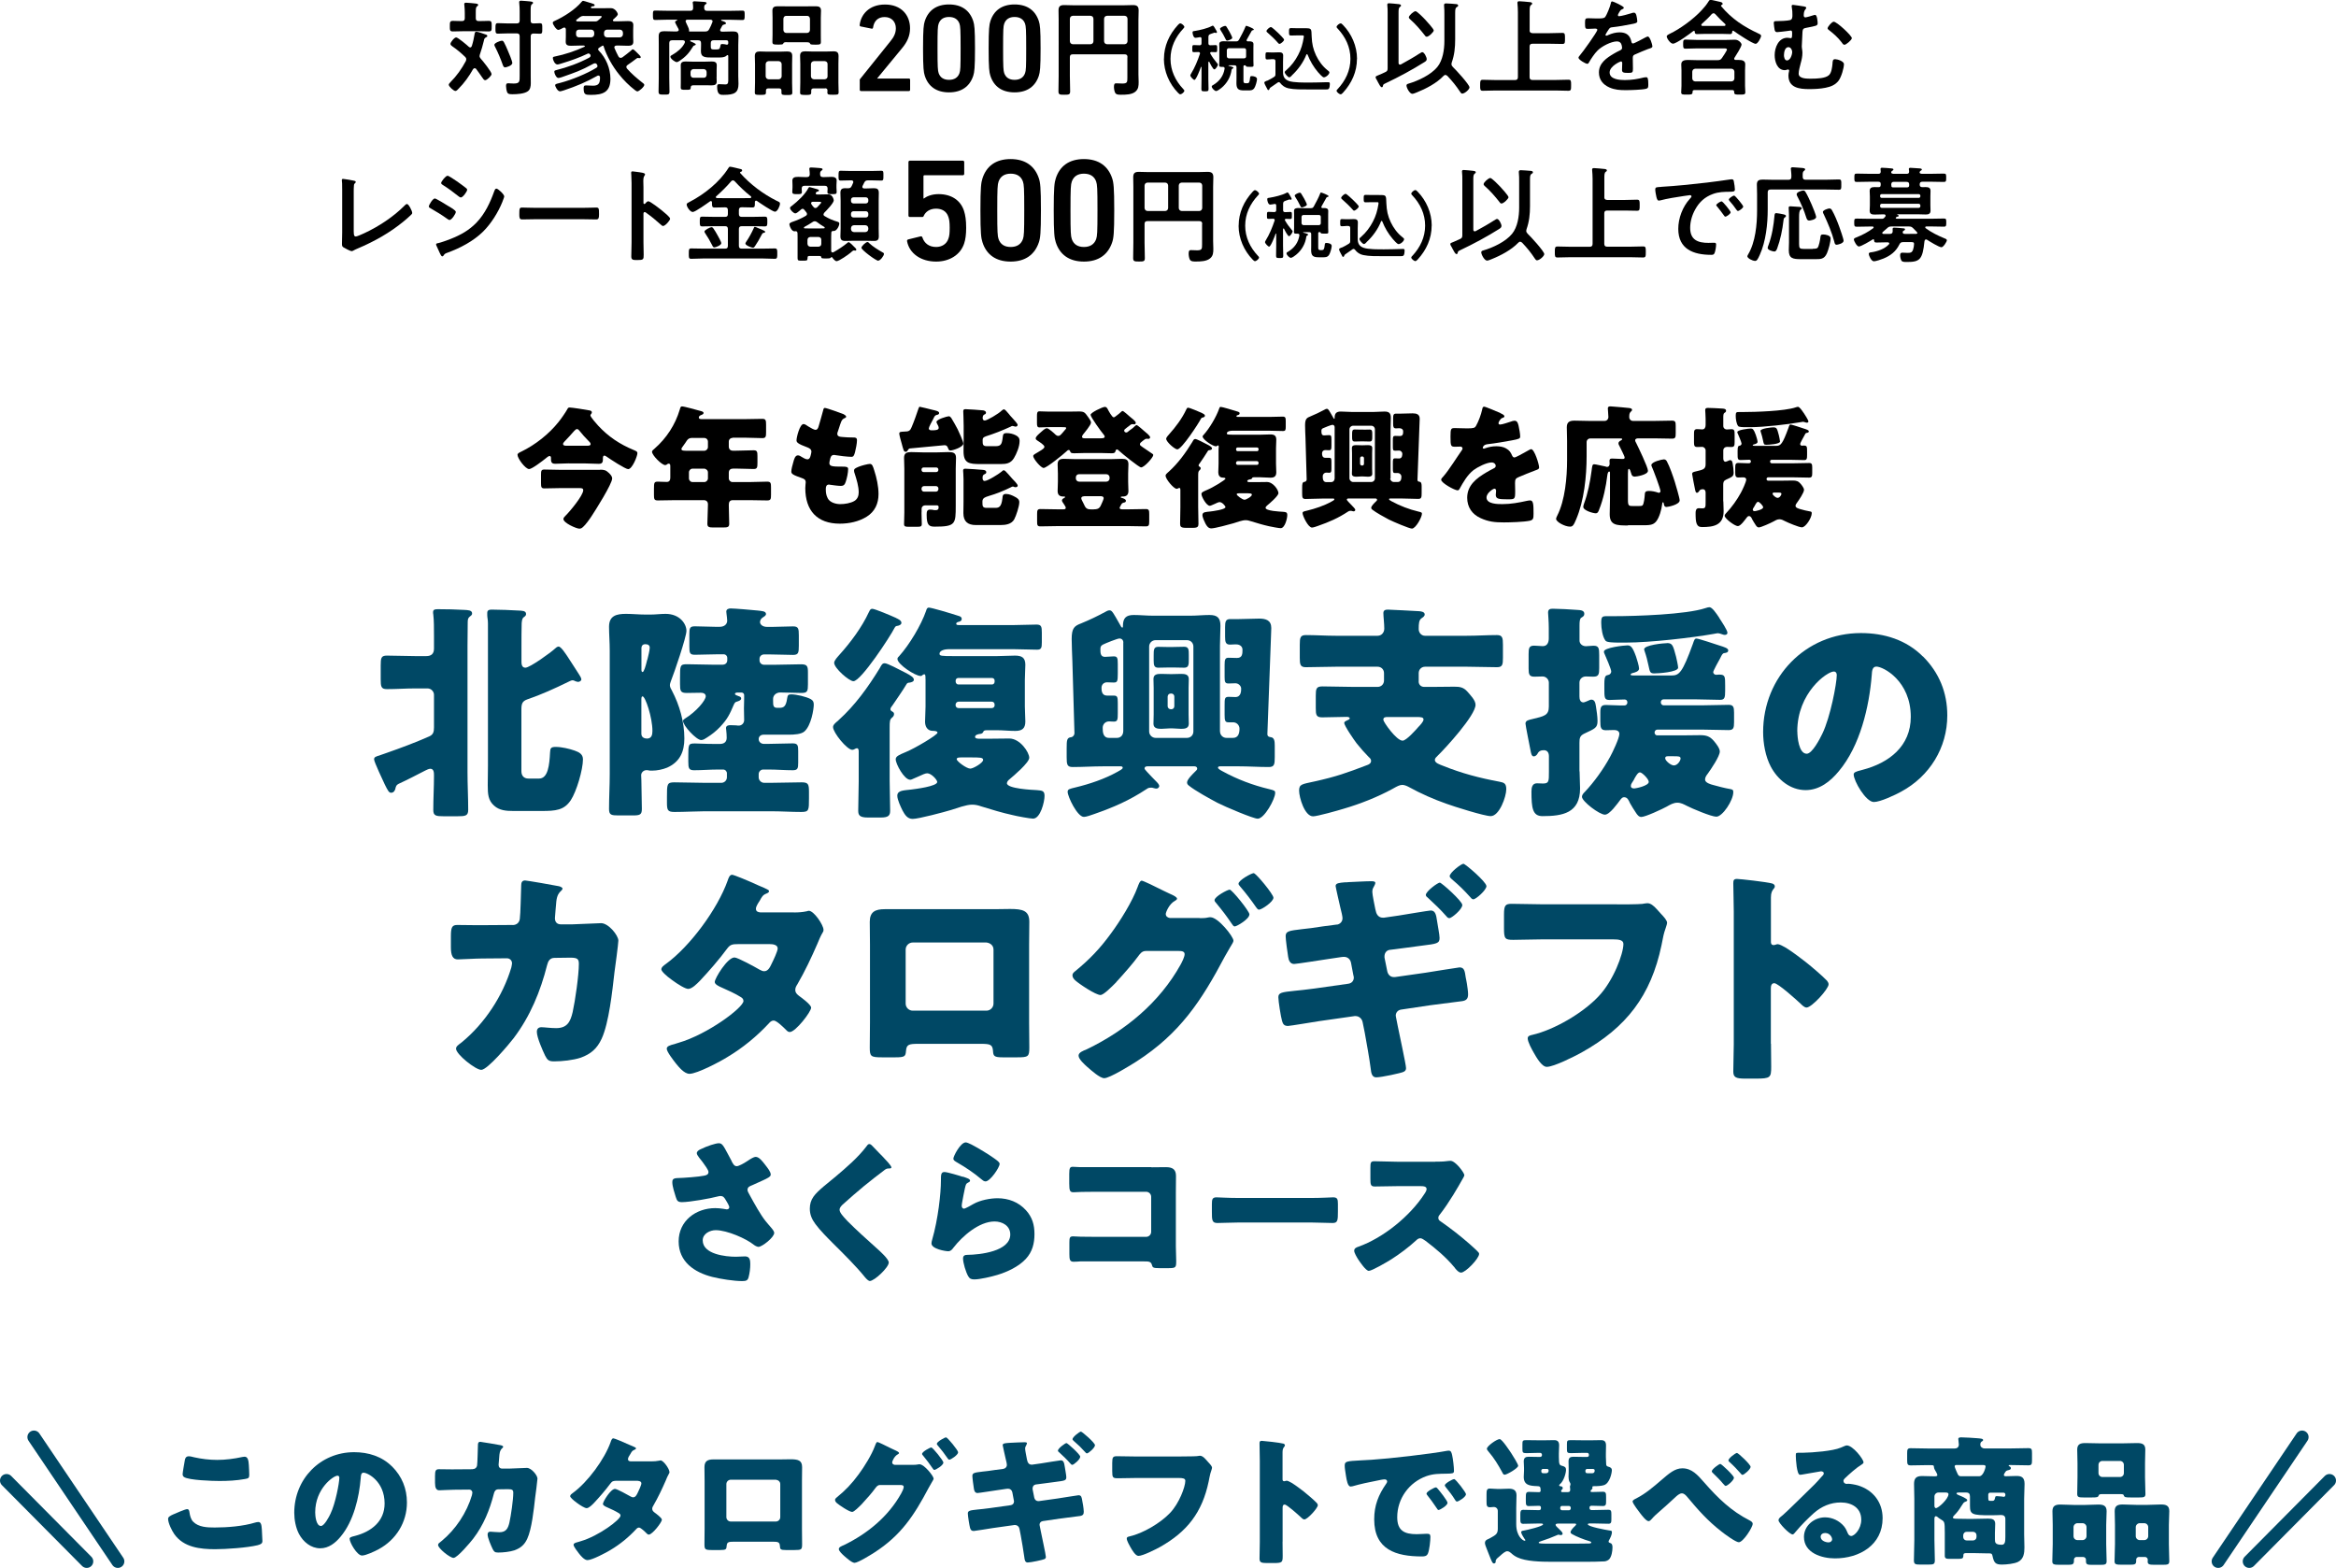 <?xml version="1.0" encoding="UTF-8"?>
<svg id="_レイヤー_2" data-name="レイヤー 2" xmlns="http://www.w3.org/2000/svg" viewBox="0 0 335.88 225.43">
  <defs>
    <style>
      .cls-1 {
        fill: #004865;
      }

      .cls-2 {
        fill: none;
        stroke: #004865;
        stroke-linecap: round;
        stroke-linejoin: round;
        stroke-width: 1.88px;
      }
    </style>
  </defs>
  <g id="_ガイド" data-name="ガイド">
    <g>
      <g>
        <g>
          <path class="cls-1" d="M24.97,217.71c.3-.14,1.68-.73,1.92-.73.26,0,.32.2.36.5.06.42.2.99.53,1.31.77.79,2.04.83,3.09.83,1.82,0,4.08-.18,5.82-.71.14-.04.32-.08.46-.08.38,0,.46.42.5,1.09.02.34.08,1.37.08,1.64,0,.36-.22.48-.71.61-1.49.36-4.53.57-6.08.57-2.16,0-4.51-.26-5.86-2.14-.36-.5-.91-1.62-.91-2.22,0-.28.28-.44.79-.67ZM26.58,209.93c.04-.24.14-.55.57-.55.22,0,.53.08.75.14,1.07.24,2.2.38,3.33.38,1.21,0,2.42-.16,3.62-.42.1-.02.22-.04.32-.04.46,0,.57.51.61,1.21.02.34.06,1.07.06,1.41,0,.46-.14.5-.63.59-1.21.22-2.44.28-3.66.28-.95,0-4.4-.1-5.09-.57-.14-.1-.2-.24-.2-.42,0-.2.24-1.58.32-2.02Z"/>
          <path class="cls-1" d="M56.37,210.84c1.43,1.43,2.14,3.19,2.14,5.19,0,2.85-1.56,5.35-4.06,6.71-.51.28-1.84.91-2.4.91-.71,0-1.78-1.86-1.78-2.42,0-.18.18-.26.77-.4,2.34-.61,4.26-2.08,4.26-4.67,0-3.17-2.42-4.42-3.03-4.42-.34,0-.38.36-.4.73-.22,2.81-1.03,6.24-2.89,8.46-.75.91-1.72,1.68-2.93,1.68-1.35,0-2.46-.93-3.07-2.08-.46-.89-.67-2.04-.67-3.03,0-4.85,3.74-8.71,8.61-8.71,2.06,0,4,.61,5.45,2.06ZM45.32,217.44c0,.48.12,1.96.83,1.96.48,0,1.17-1.33,1.37-1.76.71-1.46,1.27-4.45,1.27-5.17,0-.16-.08-.3-.26-.3-.59,0-3.21,1.86-3.21,5.27Z"/>
          <path class="cls-1" d="M67.97,211.22c.34,0,.59-.22.63-.55.06-.36.1-2.42.12-2.93,0-.24.06-.44.34-.44.14,0,2.73.44,2.99.5.08.02.3.1.3.2,0,.08-.06.14-.14.22-.14.12-.34.34-.4.91-.02.18-.12,1.37-.12,1.47,0,.34.18.55.53.55h.99c.63-.02,2.51-.1,2.55-.1.65,0,1.52,1.07,1.52,1.54,0,.24-.28,2.38-.34,2.79-.18,1.62-.48,4.46-1.13,5.86-.4.87-.95,1.33-1.84,1.66-.67.22-1.64.32-2.34.32-.48,0-.59-.12-.79-.5-.22-.46-.73-1.6-.73-2.1,0-.26.14-.4.4-.4.24,0,.81.08,1.29.08.97,0,1.25-.55,1.45-1.41.22-.99.55-3.25.55-4.24,0-.42-.12-.54-.75-.54l-1.39.02c-.4,0-.57.28-.65.63-.59,2.32-1.49,4.53-2.95,6.44-.38.5-2.3,2.79-2.85,2.79-.51,0-2.22-1.37-2.22-1.86,0-.2.18-.32.51-.57,2.02-1.66,3.62-4.08,4.36-6.59.02-.1.06-.28.06-.36,0-.26-.2-.44-.44-.44l-2.2.02c-.57,0-1.8.08-2.12.08-.44,0-.61-.36-.61-1.07v-.97c0-.79.1-.99.57-.99.57,0,1.13.02,1.7.02h.42l2.75-.02Z"/>
          <path class="cls-1" d="M93.66,210.11c.38,0,.73-.02,1.13-.1.06-.02.12-.04.18-.04.44,0,1.29,1.25,1.29,1.68,0,.1-.02.16-.08.24-.18.3-.32.65-.46.99-.53,1.21-1.09,2.4-1.76,3.56-.1.16-.18.3-.18.49,0,.26.16.4.34.54.22.16,1.05.77,1.05,1.03,0,.36-1.37,2.14-1.88,2.14-.14,0-.22-.08-.32-.18-.2-.2-.83-.83-1.09-.83-.18,0-.32.12-.42.24-1.07,1.15-2.3,2.16-3.66,2.97-.61.38-2.67,1.47-3.33,1.47-.46,0-.95-.61-1.21-.93-.2-.26-.79-1.01-.79-1.27,0-.22.24-.3.71-.42.1-.04.2-.06.32-.1,2.59-.75,5.72-3.11,5.72-3.68,0-.18-.12-.28-.26-.36-.4-.26-1.19-.63-1.66-.83-.18-.08-.61-.26-.61-.49,0-.32,1.11-2.16,1.74-2.16.28,0,1.86.87,2.2,1.07.12.06.26.14.4.14.34,0,.51-.32.69-.71.12-.24.5-1.05.5-1.29,0-.34-.44-.38-.71-.38h-2.75c-.57,0-.73.04-1.01.42-.67.91-1.6,1.98-2.38,2.81-.24.24-.69.71-1.03.71-.24,0-.89-.38-1.43-.79-.5-.36-.93-.77-.93-.93,0-.2.24-.36.38-.46,2.14-1.56,4.57-4.85,5.45-7.35.06-.18.16-.51.38-.51.16,0,1.47.55,2.34.95.36.14.65.28.77.34.08.04.14.08.14.14,0,.1-.04.14-.22.22-.32.12-.4.28-.61.65-.12.18-.32.48-.32.69,0,.24.18.3.38.32h2.97Z"/>
          <path class="cls-1" d="M112.24,209.83c.53,0,.99-.02,1.39-.02,1.11,0,1.7.14,1.7,1.13,0,.69-.02,1.35-.02,2.02v6.83c0,.73.02,1.46.02,2.2,0,.81-.08.87-1.09.87h-1.25c-.77,0-.83-.12-.85-.57-.04-.57-.24-.63-1.07-.63h-5.52c-.83,0-1.03.06-1.07.63-.04.46-.08.57-.95.57h-1.15c-1.01,0-1.09-.08-1.09-.87,0-.73.02-1.47.02-2.2v-6.83c0-.67-.02-1.33-.02-2.02,0-.89.48-1.11,1.31-1.11h9.64ZM105.07,212.75c-.34,0-.63.28-.63.63v4.75c0,.34.28.63.63.63h6.49c.34,0,.63-.28.63-.63v-4.75c0-.36-.28-.58-.63-.63h-6.49Z"/>
          <path class="cls-1" d="M131.25,210.61c.26,0,.5,0,.77-.06.06-.02.14-.02.2-.02.67,0,2.02,1.7,2.02,2.06,0,.1-.1.28-.28.57-.12.22-.28.48-.46.81-2.08,3.94-3.96,6.79-7.78,9.25-.5.32-2.36,1.48-2.85,1.48-.38,0-1.17-.71-1.49-.99-.24-.22-.77-.69-.77-.99,0-.28.38-.42.73-.57,3.39-1.64,6.4-4.12,8.24-7.43.12-.22.36-.69.36-.93,0-.26-.28-.28-.52-.28h-2.89c-.34,0-.5.24-.69.48-.4.57-1.29,1.58-1.78,2.1-.04.04-.1.1-.16.18-.38.38-1.09,1.11-1.37,1.11-.42,0-1.86-.97-2.2-1.27-.14-.12-.26-.28-.26-.46,0-.14.1-.24.2-.32,1.29-1.05,2.2-2,3.19-3.35.81-1.09,1.88-2.81,2.34-4.08.08-.22.2-.57.36-.57.12,0,1.21.53,1.96.91.34.16.63.3.73.34.12.06.42.2.42.34,0,.08-.12.14-.18.18-.53.28-.81,1.03-.81,1.15,0,.22.16.32.36.36h2.61ZM135.64,210.29c0,.4-1.11,1.05-1.29,1.05-.1,0-.16-.1-.22-.18-.57-.83-.79-1.11-1.41-1.88-.06-.06-.14-.16-.14-.24,0-.32,1.15-.93,1.33-.93.2,0,1.74,1.9,1.74,2.18ZM137.76,208.82c0,.36-1.03,1.05-1.27,1.05-.1,0-.18-.12-.24-.2-.44-.65-.91-1.25-1.43-1.86-.06-.08-.12-.14-.12-.22,0-.3,1.13-.93,1.33-.93s1.74,1.86,1.74,2.16Z"/>
          <path class="cls-1" d="M144.29,211.18c.26-.04.48-.26.48-.55,0-.16-.04-.3-.06-.42l-.12-.51c-.06-.26-.42-1.84-.42-1.92,0-.26.34-.28.79-.32.12,0,.22,0,.34-.02.5-.02,1.5-.08,2-.08.1,0,.36,0,.36.14,0,.1-.08.24-.12.32-.1.18-.14.26-.14.49,0,.24.2,1.19.26,1.52l.04.16c.06.32.26.59.61.59h.12l1.27-.18c.38-.06,2.69-.44,2.83-.44.38,0,.48.32.57.93.04.32.22,1.19.22,1.5,0,.49-.26.5-1.54.67-.42.06-.97.12-1.66.22l-1.23.16c-.28.06-.42.3-.42.57v.1l.24,1.21c.06.28.26.5.57.5h.12l2.71-.38c.4-.06,2.87-.46,2.97-.46.42,0,.46.32.55.89.04.16.06.34.1.55.04.28.1.69.1.93,0,.38-.14.54-.5.61,0,0-2.46.32-2.81.36l-2.59.38c-.28.04-.46.26-.46.52,0,.04.02.08.02.12l.16.81c.1.57.73,3.37.73,3.7,0,.16-.08.26-.22.32-.2.1-1.94.48-2.4.48-.38,0-.44-.4-.48-.77-.14-1.07-.34-2.12-.52-3.17l-.18-.91c-.06-.32-.32-.54-.63-.54h-.08l-3.13.44c-.4.06-2.57.42-2.73.42-.34,0-.44-.16-.53-.44-.1-.34-.32-1.74-.32-2.08,0-.4.3-.45,1.41-.57.44-.04,1.03-.1,1.76-.2l2.99-.42c.3-.04.48-.26.48-.55,0-.04-.02-.14-.04-.22l-.2-1.07c-.06-.32-.3-.53-.61-.53-.04,0-.14,0-.26.02l-1.23.18c-.42.06-2.71.42-2.91.42-.36,0-.48-.32-.52-.63-.06-.36-.22-1.54-.22-1.82,0-.44.28-.49,1.46-.63.46-.04,1.07-.12,1.84-.24l1.21-.16ZM155.32,209.44c0,.4-.95,1.17-1.13,1.17-.12,0-.2-.08-.26-.16-.59-.67-.99-1.03-1.64-1.64-.06-.04-.18-.14-.18-.24,0-.32,1.05-1.09,1.23-1.09.16,0,1.98,1.64,1.98,1.96ZM157.44,207.79c0,.36-.93,1.17-1.15,1.17-.1,0-.18-.08-.24-.16-.65-.71-.93-.99-1.66-1.62-.06-.06-.18-.16-.18-.26,0-.3,1.01-1.09,1.21-1.09.16,0,2.02,1.6,2.02,1.96Z"/>
          <path class="cls-1" d="M169.87,209.4c.48,0,1.82,0,2.22-.04.08-.02.38-.06.44-.06.28,0,.55.2.85.54l.32.36c.3.32.57.61.57.83,0,.14-.18.61-.24.83-.1.36-.16.75-.24,1.13-.93,4.45-3.09,7.25-7.05,9.46-.59.32-2.42,1.25-3.05,1.25-.44,0-.93-.87-1.15-1.25-.16-.28-.53-.93-.53-1.25,0-.22.22-.26.4-.3,1.94-.44,4.44-1.92,5.82-3.37,1.31-1.37,2.2-3.76,2.2-4.63,0-.34-.38-.4-.91-.4h-6.22c-.85,0-1.72.04-2.57.04-.73,0-.81-.1-.81-1.03v-1.19c0-.83.12-.95.69-.95.91,0,1.84.04,2.75.04h6.51Z"/>
          <path class="cls-1" d="M184.41,221.66c0,.67.02,1.33.02,2.02,0,.97-.06,1.05-1.37,1.05h-.91c-.81,0-1.05-.1-1.05-.63,0-.81.04-1.6.04-2.4v-11.66c0-.83-.04-1.88-.04-2.5,0-.26.04-.38.32-.38.24,0,2.63.26,3.11.4.12.04.22.12.22.24,0,.1-.06.18-.12.24-.1.14-.22.3-.22.73v3.92c0,.1.02.28.24.28.12,0,.24-.08.34-.08.16,0,.42.14.75.32.65.4,1.47,1.05,1.74,1.25.5.4,1.41,1.17,1.86,1.64.08.1.14.2.14.32,0,.4-1.47,2.04-1.94,2.04-.18,0-.38-.2-.5-.32-.34-.32-2-1.82-2.32-1.82-.28,0-.3.28-.3.48v4.85Z"/>
          <path class="cls-1" d="M193.35,210.73c0-.63.22-.65,2.44-.77.4-.02.87-.04,1.43-.08,2.55-.16,8.4-.83,10.87-1.29.08-.02.14-.02.2-.02.36,0,.42.28.51.67.12.52.26,1.72.26,2.24,0,.38-.22.38-1.09.4-1.07.02-1.86,0-2.89.36-2.48.89-4.18,3.23-4.18,5.9,0,1.92,1.01,2.44,2.79,2.44.5,0,1.17-.06,1.45-.06.38,0,.53.06.53.44,0,.59-.14,1.84-.34,2.36-.16.4-.44.46-.87.46-3.74,0-6.87-.97-6.87-5.33,0-2.02.61-3.52,1.74-5.15.06-.1.12-.18.12-.3,0-.18-.14-.3-.36-.3-.26,0-.81.12-1.09.18-1.07.2-2.46.5-3.52.81-.08.02-.2.04-.28.04-.42,0-.57-.91-.67-1.54-.1-.69-.18-1.07-.18-1.48ZM206.76,214.09c.26.3,1.37,1.68,1.37,1.98,0,.4-1.09,1.03-1.29,1.03-.1,0-.14-.06-.4-.46-.38-.59-.79-1.11-1.23-1.68-.08-.1-.1-.16-.1-.22,0-.28,1.13-.89,1.35-.89.1,0,.22.14.3.24ZM210.78,214.84c0,.4-1.07,1.05-1.29,1.05-.14,0-.24-.18-.3-.28-.38-.63-.83-1.19-1.29-1.76-.06-.08-.16-.2-.16-.3,0-.26,1.11-.89,1.35-.89.22,0,1.7,1.92,1.7,2.18Z"/>
          <path class="cls-1" d="M215.08,224.53c-.02.1-.12.26-.26.26-.24,0-.34-.3-.71-1.23-.1-.26-.22-.59-.38-.97-.08-.2-.22-.55-.22-.75,0-.26.14-.4.36-.51.12-.04.26-.12.38-.18.77-.44,1.11-.57,1.11-1.35v-2.55c0-.34-.24-.58-.59-.58-.12,0-.34.04-.53.04-.46,0-.5-.24-.5-.79v-1.07c0-.55.04-.83.46-.83.3,0,.79.06,1.17.06h.26c.44,0,.89-.04,1.33-.04.65,0,1.09.22,1.09.95,0,.57-.04,1.15-.04,1.78v2.38c0,1.74.97,2.38,1.23,2.38.04,0,.08-.02.08-.08s-.06-.14-.12-.2c-.12-.18-.48-.75-.48-.95s.24-.22.38-.24c.38-.06,2.77-.61,2.77-.89,0-.1-.18-.12-.24-.12h-.61c-.67,0-1.33.04-2,.04-.38,0-.42-.22-.42-.65v-.71c0-.42.04-.65.42-.65.67,0,1.33.04,2,.04h.3c.14,0,.24-.1.24-.24v-.16c0-.18-.16-.22-.3-.22-.48,0-.97.04-1.45.04-.38,0-.42-.22-.42-.67v-.5c0-.67.02-.87.46-.87s.95.04,1.41.04c.18,0,.26-.06.26-.24,0-.59-.12-.61-.55-.63-.99-.04-1.88-.12-1.88-1.33,0-.06.04-.73.04-.87v-.4c0-.42-.04-.71-.04-.95,0-.59.34-.67.71-.67.4,0,.81.02,1.21.02h.44c.14,0,.26-.1.26-.24v-.08c0-.14-.12-.26-.26-.26h-.3c-.57,0-1.13.04-1.7.04-.52,0-.55-.12-.55-.63v-.65c0-.49.04-.59.53-.59.59,0,1.15.02,1.72.02h1.01c.44,0,.87-.02,1.29-.02.5,0,.73.2.73.77,0,.32-.04.69-.04,1.15v.49c0,1.21.12,1.19.55,1.31.3.08.48.2.48.55,0,.42-.3,1.6-.89,2.08-.04.04-.1.1-.1.14,0,.12.12.12.2.14.16,0,.32.08.32.26,0,.14-.08.18-.16.26-.04.04-.08.1-.08.18s.06.14.14.14h.85c.26,0,.32-.14.32-.36,0-.08,0-.16-.02-.24,0-.04-.02-.12-.02-.18s.02-.1.04-.16.04-.12.04-.2c0-.12-.08-.24-.14-.34-.1-.18-.14-.51-.14-.71,0-.08.02-.67.02-.77v-.5c0-.42-.02-.71-.02-.95,0-.59.32-.67.71-.67.4,0,.81.02,1.21.02h.77c.14,0,.24-.1.24-.24v-.08c0-.14-.1-.26-.24-.26h-.67c-.57,0-1.13.04-1.7.04-.5,0-.55-.12-.55-.59v-.69c0-.49.04-.59.53-.59.57,0,1.13.02,1.72.02h1.37c.42,0,.85-.02,1.27-.02.5,0,.73.2.73.77,0,.32-.02.69-.02,1.15v.49c0,.36.04.67.04.99,0,.26.08.36.32.42.24.06.5.18.5.5,0,.38-.3,1.92-1.17,2.16-.34.1-.79.14-1.48.14-.1,0-.16.06-.16.16,0,.04.02.08.02.12,0,.1-.1.18-.16.24-.08.06-.12.12-.12.2,0,.1.12.12.2.12.53,0,1.05-.04,1.58-.04.44,0,.46.22.46.79v.57c0,.46-.02.69-.46.69-.52,0-1.05-.04-1.58-.04-.14,0-.34.04-.34.22v.14c0,.14.12.26.26.26h.46c.65,0,1.31-.04,1.98-.04.4,0,.44.18.44.65v.73c0,.42-.04.63-.42.63-.67,0-1.33-.04-2-.04h-.73c-.08,0-.24.02-.24.12,0,.34,2.63.81,3.03.87.36.06.44.04.44.28,0,.34-.24.83-.4,1.11-.04.06-.08.16-.08.22,0,.12.1.16.2.2.32.08.36.36.36.65,0,.5-.12,1.29-.46,1.68-.14.16-.44.3-.69.32-.53.04-2.1.06-2.75.06h-4.79c-1.68,0-3.76-.06-4.97-.63-.42-.2-.61-.34-.95-.65-.14-.12-.32-.24-.53-.24-.26,0-.65.32-1.03.67-.1.08-.18.16-.28.24-.26.22-.26.24-.38.57ZM217.32,208.98c.18.26.97,1.54.97,1.76,0,.36-1.64,1.29-1.94,1.29-.22,0-.3-.24-.38-.4-.55-1.01-1.15-2-1.9-2.87-.1-.12-.28-.32-.28-.46,0-.38,1.41-1.39,1.84-1.39.34,0,1.47,1.74,1.7,2.08ZM224.01,219.06c-.12,0-.34.02-.34.18,0,.14.26.38.44.54.3.28.57.55.57.71s-.12.22-.26.22c-.04,0-.12-.02-.16-.02-.04-.02-.14-.04-.18-.04-.06,0-.12.04-.18.06-.73.32-1.54.63-2.3.87-.08.04-.36.1-.36.22,0,.14.48.14,1.66.14h3.82c.26,0,1.41-.02,1.78-.02.08,0,.3-.02.3-.16,0-.1-.26-.18-.34-.2-.65-.18-1.8-.63-2.42-.99-.12-.08-.22-.14-.22-.28,0-.24.42-.69.61-.85.06-.06.2-.2.2-.28s-.1-.1-.16-.1h-2.42ZM221.85,211.2c-.16,0-.24.14-.24.28,0,.34.16.34.46.34h.18c.24,0,.42-.1.42-.38,0-.16-.1-.24-.24-.24h-.59ZM225.59,217.14c.14,0,.26-.12.26-.26v-.1c0-.14-.12-.26-.26-.26h-1.01c-.14,0-.24.12-.24.26v.1c0,.14.1.24.24.26h1.01ZM228.19,211.2c-.14,0-.24.14-.24.28,0,.34.16.34.46.34h.46c.14,0,.42,0,.42-.4,0-.18-.14-.22-.3-.22h-.81Z"/>
          <path class="cls-1" d="M245.07,213.18c1.94,2.22,3.86,4.08,6.48,5.41.18.1.46.24.46.5,0,.5-1.37,2.65-2,2.65-.44,0-2.06-1.19-2.49-1.54-2-1.56-3.33-3.07-4.95-5.01-.2-.22-.42-.48-.75-.48-.34,0-.73.36-.97.59-.75.69-1.48,1.37-2.24,2.02-.44.38-.75.65-1.13,1.09-.1.12-.28.3-.44.3-.34,0-.97-.83-1.17-1.09-.22-.28-1.13-1.46-1.13-1.74,0-.18.3-.34.53-.44.04-.02.08-.04.1-.06,1.23-.63,2.44-1.66,3.47-2.55,1.15-.99,1.98-1.72,3.05-1.72,1.37,0,2.18.93,3.17,2.06ZM249.31,212.47c0,.36-.93,1.17-1.19,1.17-.06,0-.2-.1-.42-.38-.3-.38-.91-.99-1.43-1.49-.06-.06-.14-.12-.14-.24,0-.28,1.03-1.05,1.23-1.05.16,0,1.96,1.68,1.96,2ZM251.71,210.9c0,.34-.93,1.15-1.17,1.15-.1,0-.18-.1-.24-.18-.51-.59-1.05-1.15-1.62-1.66-.08-.06-.16-.14-.16-.24,0-.3,1.01-1.07,1.23-1.07.18,0,1.96,1.66,1.96,2Z"/>
          <path class="cls-1" d="M267.95,210.25c0,.12-.12.22-.22.28-.85.52-1.76,1.35-2.49,2.04-.1.1-.18.22-.18.36,0,.24.22.42.46.42.06,0,.14-.02.22-.02.3,0,1.01.12,1.41.24,2.18.67,3.54,2.42,3.54,4.71,0,3.86-3.33,5.78-6.85,5.78-1.9,0-4.46-.77-4.46-3.09,0-1.62,1.47-2.81,3.03-2.81,1.05,0,2.06.49,2.73,1.29.3.38.36.59.55,1.01.08.2.26.38.48.38.48,0,1.45-1.01,1.45-2.34,0-1.72-1.39-2.48-2.95-2.48-1.47,0-2.79.57-3.9,1.56-.73.65-1.88,1.8-2.48,2.54-.28.36-.44.5-.53.5-.46,0-2.04-1.66-2.04-2.04,0-.24.2-.42.63-.75.5-.4,3.86-3.74,4.57-4.42.38-.38.69-.75,1.03-1.13.14-.14.28-.26.28-.46,0-.24-.32-.28-.4-.28-.06,0-2.26.4-2.79.48-.08.02-.16.02-.24.02-.46,0-.59-2.28-.59-2.67v-.2c0-.3.06-.3.65-.3h.46c1.31-.02,4.2-.24,5.35-.73.5-.22.73-.32.87-.32.87,0,2.4,1.98,2.4,2.42ZM262.43,220.41c-.32,0-.65.18-.65.54,0,.55.69.81,1.15.81.26,0,.5-.18.5-.44,0-.28-.3-.91-1.01-.91Z"/>
          <path class="cls-1" d="M288.12,212.07c0,.16.18.18.3.18.5,0,.99-.04,1.49-.04.63,0,1.19.1,1.19,1.13,0,.73-.06,1.46-.06,2.16v5.09c0,.63.04,1.25.04,1.9,0,.81-.1,1.68-.93,2.08-.53.26-1.64.38-2.3.38-.95,0-1.15-.26-1.37-1.29-.06-.3-.2-.32-.48-.32h-.24c-.67,0-1.35-.04-2.02-.04h-.91c-.36,0-.53.02-.53.3,0,.46-.1.53-.81.53h-1.19c-.48,0-.67-.08-.67-.44v-3.29c0-1.72-.04-1.62-.65-2-.16-.1-.28-.18-.38-.28-.06-.06-.16-.12-.26-.12-.16,0-.2.22-.2.34v3.09c0,.97.06,1.94.06,2.91,0,.57-.2.61-.93.61h-1.17c-.67,0-.91-.04-.91-.59,0-.97.06-1.96.06-2.93v-5.92c0-.73-.04-1.43-.04-2.16,0-.83.34-1.13,1.15-1.13.59,0,1.17.04,1.76.04.22,0,.44,0,.44-.18,0-.16-.26-.59-.38-.79-.08-.14-.1-.26-.12-.44-.02-.2-.08-.2-.87-.2s-1.62.04-2.44.04c-.48,0-.53-.18-.53-.75v-1.01c0-.51.04-.71.5-.71.81,0,1.64.04,2.46.04h3.9c.32,0,.57-.2.57-.57,0-.12-.04-.51-.06-.65-.02-.06-.02-.1-.02-.14,0-.24.28-.24.46-.24.51,0,1.72.08,2.24.12.4.04.87.04.87.26,0,.1-.06.14-.2.22-.18.1-.2.3-.2.46,0,.3.28.53.59.53h3.88c.83,0,1.64-.04,2.44-.04.48,0,.52.18.52.71v1.01c0,.57-.04.75-.52.75-.81,0-1.62-.04-2.44-.04h-.26c-.06,0-.14.02-.14.08,0,.04.06.08.1.1.12.06.22.12.22.28s-.14.22-.38.28c-.26.06-.32.1-.48.36-.06.1-.14.22-.14.32ZM278.71,214.59c-.3,0-.57.26-.57.57v1.33c0,.12.04.34.22.34.36,0,1.8-1.33,1.8-2,0-.22-.24-.24-.42-.24h-1.03ZM288.34,218.39c0-.4-.24-.57-.63-.57-.04,0-.69.04-1.31.04h-.24c-2.61,0-2.91-.12-2.91-1.37v-1.31c0-.4-.14-.59-.55-.59h-1.11c-.08,0-.28.02-.28.14,0,.1.3.24.42.28.18.06,1.13.46,1.13.67,0,.14-.16.2-.28.24-.24.08-.28.18-.57.63-.34.55-.59.89-1.05,1.35-.06.06-.16.18-.16.28,0,.14.14.18.61.18.42,0,.93.02,1.35.02h.97c.69,0,1.39-.04,2.1-.04.55,0,1.05.06,1.05.75,0,.42-.04.87-.04,1.29v.93c0,.46.04.79.97.79.48,0,.53-.42.53-1.15v-2.57ZM281.35,210.63c-.14,0-.3.02-.3.2,0,.1.14.42.24.67.04.1.06.14.1.22.12.28.2.53.55.53h2.63c.65,0,.93-1.33.93-1.39,0-.2-.18-.22-.34-.22h-3.8ZM282.28,221c0,.26.22.48.48.48h.95c.26,0,.48-.22.48-.48v-.28c0-.26-.22-.48-.48-.48h-.95c-.26,0-.46.2-.48.48v.28ZM285.88,215.26c0,.42.02.53.26.53h.18c.34,0,.46,0,.55-.48.02-.14.06-.2.26-.2.14,0,.61.04.75.06.12.02.14.04.2.04.16,0,.26-.08.26-.26v-.08c0-.14-.12-.26-.26-.26h-1.94c-.14,0-.26.12-.26.28v.38Z"/>
          <path class="cls-1" d="M298.6,223.85c-.22,0-.4.18-.4.4v.16c0,.48-.18.57-.79.57h-1.23c-.85,0-1.09-.04-1.09-.5,0-.83.06-1.64.06-2.46v-2.77c0-.69-.04-1.33-.04-1.98,0-.79.46-.95,1.15-.95s1.39.06,2.08.06h1.31c.69,0,1.37-.06,2.06-.06s1.19.14,1.19.95c0,.67-.06,1.31-.06,1.98v2.77c0,.83.06,1.64.06,2.44,0,.49-.22.53-.99.53h-1.11c-.67,0-.87-.06-.87-.53v-.22c0-.2-.16-.36-.38-.38h-.95ZM298.14,220.86c0,.34.26.57.57.57h.73c.3,0,.57-.26.57-.57v-1.29c0-.3-.26-.57-.57-.57h-.73c-.3,0-.57.26-.57.57v1.29ZM308.42,212.35c0,.81.06,1.62.06,2.45,0,.46-.22.5-.91.5h-1.19c-.75,0-.91-.02-1.01-.28-.02-.1-.06-.2-.44-.2h-2.73c-.38,0-.4.1-.44.2-.1.26-.26.28-1.01.28h-1.17c-.67,0-.91-.04-.91-.5,0-.77.04-1.62.04-2.45v-1.96c0-.67-.04-1.33-.04-1.98,0-.79.48-.93,1.17-.93s1.41.04,2.1.04h3.25c.69,0,1.39-.04,2.08-.04s1.19.12,1.19.93c0,.67-.04,1.31-.04,1.98v1.96ZM301.73,211.79c0,.32.26.57.57.57h2.51c.32,0,.57-.24.57-.57v-1.17c0-.32-.24-.57-.57-.57h-2.51c-.3,0-.57.22-.57.57v1.17ZM307.55,223.85c-.22,0-.4.18-.4.38v.2c0,.48-.2.54-.87.54h-1.17c-.83,0-1.07-.04-1.07-.5,0-.83.06-1.64.06-2.46v-2.77c0-.69-.04-1.33-.04-1.98,0-.79.46-.95,1.15-.95s1.39.06,2.08.06h1.37c.69,0,1.37-.06,2.06-.06s1.19.14,1.19.95c0,.67-.06,1.31-.06,1.98v2.77c0,.83.06,1.64.06,2.44,0,.49-.22.53-.95.53h-1.11c-.79,0-1.05-.04-1.05-.48,0-.08.02-.16.02-.24,0-.18-.14-.4-.4-.4h-.87ZM307.09,220.86c0,.32.26.57.57.57h.65c.32,0,.57-.26.57-.57v-1.29c0-.3-.24-.57-.57-.57h-.65c-.3,0-.57.26-.57.57v1.29Z"/>
        </g>
        <g>
          <g>
            <line class="cls-2" x1="4.88" y1="206.62" x2="16.94" y2="224.49"/>
            <line class="cls-2" x1=".94" y1="212.87" x2="12.47" y2="224.49"/>
          </g>
          <g>
            <line class="cls-2" x1="331" y1="206.62" x2="318.94" y2="224.49"/>
            <line class="cls-2" x1="334.94" y1="212.87" x2="323.41" y2="224.49"/>
          </g>
        </g>
      </g>
      <g>
        <path d="M81.84,66.62c-.67,0-1.35.06-2.01.06-.61,0-.61-.34-.61-.87,0-.13-.06-.25-.21-.25s-.48.29-.59.38c-.4.32-1.92,1.5-2.34,1.5-.53,0-1.67-1.52-1.67-2.05,0-.19.21-.3.57-.47,1.99-.97,3.95-2.51,5.34-4.26.36-.44.99-1.35,1.25-1.82.09-.17.13-.25.34-.25.3,0,2.3.3,2.87.42.21.04.32.13.32.29,0,.17-.21.27-.21.42,0,.23.89,1.23,1.1,1.46,1.48,1.6,3.13,2.7,5.15,3.53.36.15.51.23.51.44,0,.42-.74,2.3-1.33,2.3-.4,0-2.6-1.44-3.06-1.77-.13-.09-.25-.17-.36-.17-.19,0-.21.21-.21.36,0,.48,0,.82-.59.82-.68,0-1.35-.06-2.03-.06h-2.24ZM86.27,67.53c.59,0,.85.06,1.29.48.21.21.46.47.46.78,0,.78-2.43,4.62-2.98,5.45-.27.42-.85,1.22-1.2,1.52-.17.15-.3.25-.53.25-.44,0-2.3-.82-2.3-1.39,0-.17.17-.34.32-.49.67-.66,2.53-2.92,2.53-3.65,0-.27-.23-.3-.49-.3h-2.96c-.7,0-1.42.04-2.15.04-.42,0-.47-.19-.47-.74v-1.23c0-.55.04-.74.47-.74.72,0,1.44.04,2.15.04h5.87ZM84.33,64.09c.32,0,.59-.02.59-.25,0-.17-.19-.34-.36-.51-.44-.44-.84-.89-1.22-1.37-.09-.11-.21-.27-.38-.27-.11,0-.23.09-.4.27-.38.42-.93,1.06-1.41,1.54-.11.11-.19.23-.19.34,0,.23.29.25.57.25h2.79Z"/>
        <path d="M105.34,62.96c-.32,0-.55.23-.55.53v.7c0,.4.23.61.61.61h.4c.85,0,1.71-.06,2.56-.06.51,0,.55.21.55.89v.89c0,.7-.04.91-.55.91-.86,0-1.71-.06-2.56-.06h-.38c-.38,0-.63.19-.63.59v.82c0,.29.25.53.53.53h2.43c.86,0,1.71-.06,2.56-.06.51,0,.55.21.55.82v1.06c0,.63-.04.82-.55.82-.85,0-1.71-.04-2.56-.04h-2.37c-.48,0-.59.29-.59.7,0,.89.06,1.79.06,2.68,0,.49-.21.55-.89.55h-1.39c-.61,0-.86-.06-.86-.53,0-.89.08-1.79.08-2.68v-.15c0-.36-.25-.57-.59-.57h-4.07c-.85,0-1.71.04-2.55.04-.51,0-.55-.19-.55-.82v-.85c0-.91.04-1.03.59-1.03.27,0,.67.04,1.25.04.42,0,.51-.3.51-.65v-1.56c0-.25-.02-.42-.23-.42-.09,0-.13.02-.21.08-.08.08-.19.13-.29.13-.51,0-1.9-1.42-1.9-1.92,0-.15.19-.3.38-.46,1.71-1.5,2.96-3.42,3.61-5.6.09-.32.13-.46.32-.46.32,0,2.2.53,2.64.65.21.06.46.11.46.3,0,.15-.17.23-.28.27-.06.02-.4.11-.4.38,0,.19.21.23.34.23h6.35c.82,0,1.63-.04,2.45-.04.49,0,.53.23.53.84v1.08c0,.63-.04.85-.53.85-.82,0-1.63-.06-2.45-.06h-1.84ZM99.61,62.96c-.61,0-.74.19-1.06.7-.11.17-.27.38-.46.65-.06.08-.11.15-.11.25,0,.25.34.25.89.25h2.39c.29,0,.53-.25.53-.53v-.78c0-.3-.23-.53-.53-.53h-1.65ZM99.59,67.38c-.3,0-.53.25-.53.53v.87c0,.29.23.53.53.53h1.67c.29,0,.53-.25.53-.53v-.87c0-.28-.27-.53-.57-.53h-1.63Z"/>
        <path d="M121.36,59.61c.17.08.3.17.3.3,0,.11-.08.15-.17.19-.3.13-.46.21-.68.91l-.34,1.04c-.04.09-.08.19-.08.3,0,.38.27.46.87.49.46.04.91.06,1.37.06.36,0,.59,0,.59.42s-.17,1.27-.28,1.69c-.13.49-.23.67-.51.67-.53,0-1.8-.15-2.36-.25-.04-.02-.09-.02-.15-.02-.44,0-.51.36-.59.72l-.04.15c-.02.08-.04.23-.04.3,0,.49.51.51,1.88.51.51,0,.82.02.82.34,0,.53-.17,1.31-.34,1.82-.13.4-.27.61-.72.61-.42,0-1.14-.11-1.58-.17-.04-.02-.09-.02-.13-.02-.4,0-.44.38-.44.61v.11c0,.42.06.84.27,1.24.3.61,1.16.85,1.8.85s1.5-.13,2.05-.46c.44-.27.61-.74.61-1.23,0-.87-.3-1.84-.57-2.68-.06-.17-.1-.29-.1-.44,0-.25.13-.34.68-.57.42-.17,1.31-.4,1.6-.4.34,0,.44.34.63.95.34,1.04.61,2.28.61,3.38,0,1.35-.51,2.51-1.69,3.25-1.14.72-2.55,1.01-3.88,1.01-3.27,0-4.96-1.9-4.96-5.11,0-.23.06-.8.06-.84,0-.42-.3-.51-.57-.61-1.25-.44-1.5-.59-1.5-.93s.17-.95.27-1.29c.13-.49.27-1.04.68-1.04.19,0,.38.11.55.23.21.13.57.34.82.34.15,0,.34-.08.44-.47.06-.23.13-.51.13-.61,0-.34-.23-.49-.51-.61-1.56-.57-1.63-.78-1.63-1.06,0-.4.46-2.32,1.01-2.32.19,0,.4.15.68.34.3.19.84.49,1.01.49.3,0,.4-.23.48-.51.15-.53.44-1.48.63-2.22.08-.3.09-.42.27-.42.23,0,2.43.78,2.77.93Z"/>
        <path d="M132.27,58.49c.08,0,1.54.36,1.75.42.49.11,1.01.21,1.01.46,0,.23-.23.27-.3.27-.23.08-.29.11-.42.34-.02.06-.08.15-.13.27-.23.42-.63,1.16-.63,1.35,0,.21.21.27.38.27.44,0,1.04,0,1.04-.34,0-.19-.11-.4-.21-.57-.04-.08-.11-.19-.11-.29,0-.38,1.56-.82,1.77-.82.17,0,.27.13.36.25.17.25.76,1.31.91,1.61.17.34.82,1.77.82,2.07,0,.49-1.48.99-1.86.99-.23,0-.25-.13-.36-.4-.11-.25-.21-.36-.49-.36-.78.08-3.06.3-5,.47-.1.02-.19.11-.27.25-.08.13-.15.23-.32.23-.27,0-.32-.3-.57-1.22-.08-.25-.34-1.2-.34-1.39,0-.27.23-.27.63-.29.09,0,.19-.02.3-.02.49,0,.67-.19.84-.61.38-.89.68-1.77.99-2.68.06-.17.09-.27.23-.27ZM132.5,73.67c0,.66.04,1.23.04,1.67,0,.36-.17.4-.7.4h-1.18c-.48,0-.67-.04-.67-.38,0-.46.04-1.08.04-1.69v-6.25c0-.55-.04-1.1-.04-1.6,0-.7.42-.82,1.03-.82.55,0,1.1.04,1.63.04h2.15c.51,0,1.01-.04,1.52-.04.63,0,1.14.04,1.14.82,0,.49-.04,1.04-.04,1.6v5.28c0,2.64-.02,3.02-3.02,3.02-.8,0-1.16-.19-1.16-1.67v-.11c0-.34.04-.67.48-.67.11,0,.19,0,.32.02.17.04.29.06.46.06.32,0,.46-.09.46-.44,0-.15-.08-.25-.23-.25h-1.69c-.32,0-.53.21-.53.51v.49ZM132.5,67.57c.02.19.13.3.3.3h1.82c.17,0,.3-.13.3-.3v-.06c0-.17-.13-.3-.3-.3h-1.82c-.17,0-.3.13-.3.3v.06ZM132.5,70.31c0,.21.15.38.36.38h1.71c.21,0,.36-.17.36-.38v-.06c0-.21-.15-.36-.36-.36h-1.71c-.21,0-.36.17-.36.38v.04ZM142.13,71.33c-.38.11-.87.25-.87.74v.19c0,.49.02.76.59.76h1.22c.53,0,.91-.08,1.06-1.35.04-.4.04-.65.53-.65.44,0,.91.21,1.29.42.32.17.61.36.61.76,0,.59-.46,1.98-.74,2.49-.4.68-1.22.8-1.96.8h-3.55c-1.16,0-1.79-.51-1.79-1.71,0-.55.02-1.08.02-1.63v-3.25c0-.65-.06-1.06-.06-1.24,0-.25.15-.27.36-.27.32,0,2.13.13,2.51.17.21.02.46.08.46.34,0,.19-.15.23-.32.32-.19.09-.21.29-.21.49,0,.19.04.44.29.44.46,0,2.05-1.01,2.43-1.33.08-.08.21-.21.32-.21.15,0,.32.19.68.59.13.17.32.38.53.61.17.17.8.8.8,1.01,0,.08-.06.23-.3.23-.13,0-.19-.02-.3-.08-.04,0-.06-.02-.09-.02-.1,0-.19.06-.27.1-1.04.51-2.11.95-3.23,1.27ZM141.73,62.75c-.25.08-.44.19-.44.47v.15c0,.49,0,.78.59.78h1.27c.59,0,.8-.19.91-.61.06-.21.1-.46.13-.78.04-.3.09-.49.55-.49s.91.11,1.29.3.57.4.57.84c0,.8-.42,1.8-.82,2.47-.46.74-1.08.84-1.88.84h-2.93c-1.65,0-2.43-.11-2.43-1.86,0-.53.02-1.06.02-1.6v-1.99c0-.91-.06-1.96-.06-2.15,0-.25.13-.29.34-.29.29,0,2.22.13,2.53.17.17.04.4.11.4.34,0,.17-.15.23-.29.29-.15.08-.19.32-.19.47,0,.19.08.36.3.36.34,0,2.01-.99,2.43-1.42.08-.06.23-.19.32-.19.15,0,.42.3.72.67.13.17.27.34.42.49.04.06.11.13.19.21.27.29.65.72.65.87,0,.13-.13.25-.29.25-.06,0-.13-.02-.19-.04-.08-.02-.19-.06-.27-.06-.09,0-.15.04-.25.1-1.25.57-2.3.99-3.63,1.41Z"/>
        <path d="M163.45,61.13c.13,0,.95.74,1.1.87.19.15.82.65.82.87,0,.13-.11.23-.25.23-.02,0-.08,0-.11-.02h-.15c-.11,0-.19.04-.29.11-.08.06-.15.13-.23.17-.27.21-.44.34-.44.51s.13.23.42.44c.27.19,1.04.72,1.31.89.1.06.19.11.19.23,0,.32-1.27,1.77-1.75,1.77-.3,0-2.81-2.05-3.17-2.39-.08-.08-.19-.19-.3-.19s-.17.09-.19.19c-.06.17-.06.36-.57.36-.55,0-1.1-.04-1.63-.04h-2.15c-.55,0-1.1.04-1.65.04-.48,0-.49-.15-.57-.36-.04-.08-.09-.11-.17-.11-.13,0-.23.09-.32.19-.42.4-2.85,2.39-3.29,2.39-.4,0-1.5-1.33-1.5-1.71,0-.19.25-.3.74-.59.65-.38.87-.55.87-.74,0-.27-.74-.72-.97-.87-.19-.13-.28-.19-.28-.34,0-.25.36-.55.74-.89.19-.17.59-.57.87-.57.25,0,1.06.74,1.27.95.11.09.21.15.36.15.23,0,.34-.13.63-.46l.34-.4c.06-.06.17-.17.17-.27,0-.13-.13-.13-.67-.13h-1.8c-.46,0-.93.04-1.35.04-.34,0-.38-.19-.38-.65v-.99c0-.46.04-.67.36-.67.4,0,.87.04,1.37.04h2.87c.49,0,.99-.02,1.46-.02.76,0,.84.17,1.31.82.13.19.4.53.4.78,0,.34-.91,1.42-1.16,1.73-.06.08-.13.21-.13.3,0,.21.19.23.46.23h2.17c.34,0,.63-.02.63-.25,0-.09-.11-.25-.19-.34-.3-.34-1.84-2.47-1.84-2.79s1.73-1.14,2.05-1.14c.23,0,.3.15.4.3.11.23.63,1.2.87,1.2.15,0,.25-.13.49-.3.17-.13.36-.27.51-.42.08-.08.19-.19.29-.19.13,0,.89.68,1.04.82.19.15.85.65.85.87,0,.15-.11.23-.25.23-.04,0-.08,0-.09-.02h-.15c-.13,0-.19.02-.3.11-.17.13-.3.25-.42.32-.36.29-.46.34-.46.49s.13.27.29.27.25-.11.47-.29c.23-.15.57-.4.76-.61.08-.06.19-.17.29-.17ZM160.98,73c0,.21.23.23.42.23h.86c.84,0,1.65-.04,2.49-.04.46,0,.49.21.49.72v1.03c0,.55-.04.74-.49.74-.84,0-1.67-.04-2.49-.04h-10.16c-.82,0-1.65.04-2.49.04-.46,0-.49-.17-.49-.74v-1.03c0-.53.04-.72.49-.72.84,0,1.65.04,2.49.04h.7c.27,0,.44,0,.44-.25,0-.11-.23-.42-.3-.55-.08-.11-.25-.34-.25-.47,0-.15.13-.27.25-.32.11-.08.21-.11.21-.17,0-.08-.11-.08-.17-.08h-.09c-.53,0-.82-.23-.82-.8,0-.42.04-.85.04-1.33v-1.16c0-.47-.04-.93-.04-1.35,0-.61.32-.78.89-.78.51,0,1.04.04,1.56.04h5.28c.51,0,1.03-.04,1.54-.04.57,0,.91.13.91.78,0,.42-.04.87-.04,1.35v1.16c0,.48.04.91.04,1.33,0,.57-.29.8-.82.8h-.09c-.06,0-.19.02-.19.09s.08.1.13.1c.02,0,.61.15.61.42,0,.21-.19.25-.27.25-.19.06-.27.08-.38.25-.09.21-.25.4-.25.51ZM154.69,68.79c0,.25.21.46.46.46h3.93c.25,0,.46-.21.46-.46v-.15c0-.25-.21-.46-.46-.46h-3.93c-.27,0-.46.19-.46.46v.15ZM157.26,73.23c.46,0,.76-.06.99-.49.09-.19.44-.93.44-1.1,0-.27-.27-.3-.46-.3h-2.13c-.21,0-.63,0-.63.3,0,.15.19.47.34.78.04.09.09.19.13.27.21.46.48.55.97.55h.34Z"/>
        <path d="M172.28,72.91c0,.8.04,1.62.04,2.41,0,.38-.11.57-.76.57h-1.08c-.68,0-.8-.19-.8-.57,0-.8.04-1.61.04-2.41v-2.49c0-.11-.02-.27-.15-.27-.11,0-.23.13-.38.13-.44,0-1.6-1.42-1.6-1.88,0-.17.13-.29.32-.46.06-.04.09-.08.15-.13,1.35-1.22,2.43-2.72,3.38-4.27.15-.27.21-.42.42-.42.23,0,1.14.49,1.67.76.15.08.25.13.32.17.15.1.42.23.42.44,0,.15-.21.21-.34.23-.17.02-.21.02-.3.19-.21.36-.87,1.33-1.12,1.69-.08.09-.17.21-.17.32,0,.09.08.15.15.19.09.06.15.1.15.21,0,.13-.08.23-.17.3-.17.15-.19.28-.19.82v4.46ZM172.81,59.38c.15.08.44.19.44.4,0,.15-.19.23-.32.25-.13.02-.17.04-.25.17-.34.68-2.77,4.41-3.4,4.41-.36,0-1.6-1.08-1.6-1.52,0-.21.3-.51.44-.67.91-1.01,1.86-2.28,2.43-3.51.09-.19.13-.29.29-.29.21,0,1.56.57,1.98.76ZM175.24,64.42c0-.25,0-.38-.1-.38-.04,0-.08.02-.11.04-.08.06-.1.09-.19.09-.46,0-1.92-.97-1.92-1.41,0-.11.06-.15.15-.25.84-.93,1.8-2.55,2.22-3.74.04-.13.08-.27.23-.27.21,0,1.75.46,2.51.7.11.04.21.09.21.23,0,.19-.19.23-.27.25-.08.02-.19.06-.19.15,0,.11.13.11.21.11h4.6c.61,0,1.24-.04,1.84-.04.4,0,.44.17.44.66v.8c0,.46-.04.61-.4.61-.63,0-1.25-.04-1.88-.04h-5.47c-.21,0-.72.08-.72.38,0,.17.15.19,1.14.19h3.63c.49,0,.99-.04,1.48-.04.57,0,.86.17.86.76,0,.4-.04.82-.04,1.25v2.18c0,.44.04.85.04,1.25,0,.59-.29.78-.84.78-.49,0-1.01-.06-1.5-.06h-.87c-.25,0-.25.09-.29.17-.06.09-.17.13-.27.13-.13.02-.4.08-.4.25,0,.15.27.15.38.15h.8c.55,0,1.1-.02,1.65-.02.89,0,1.65,1.14,1.65,1.6,0,.4-1.27,1.48-1.62,1.77-.09.08-.23.21-.23.34,0,.46,2.11.55,2.47.57.44.04.65.04.65.48,0,.49-.34,1.88-.95,1.88-.25,0-1.37-.21-1.67-.28-.87-.19-1.75-.46-2.6-.72-.29-.09-.49-.15-.78-.15-.49,0-1.24.29-1.73.44-.57.17-2.7.74-3.19.74-.44,0-.65-.34-.84-.68-.15-.3-.44-.89-.44-1.24,0-.46.53-.44,1.14-.51.32-.04,2.17-.27,2.17-.63,0-.17-.47-.72-.84-.72-.15,0-.44.13-.72.27l-.4.17c-.09.04-.19.09-.29.09-.49,0-1.2-1.31-1.2-1.69,0-.25.27-.36.85-.61.74-.3,2.6-1.41,2.6-1.6,0-.15-.32-.15-.42-.15-.44-.02-.61-.38-.61-.76s.04-.82.04-1.25v-2.26ZM180.96,64.55c0-.11-.09-.21-.21-.21h-2.81c-.11,0-.21.09-.21.21v.09c0,.11.09.23.21.23h2.81c.11,0,.21-.09.21-.23v-.09ZM180.96,66.55c0-.15-.09-.25-.25-.25h-2.74c-.13,0-.25.11-.25.25v.06c0,.13.11.23.25.23h2.74c.15,0,.25-.09.25-.23v-.06ZM178.22,70.92c-.19,0-.4,0-.4.15,0,.17.82.78,1.12.78.25,0,1.06-.47,1.06-.72,0-.21-.27-.21-1.04-.21h-.74Z"/>
        <path d="M199.89,68.77c0,.28.23.53.53.53h.55c.44,0,.53-.4.53-.76,0-.29-.23-.53-.53-.53h-.4c-.27,0-.3-.15-.3-.63v-.72c0-.63,0-.76.34-.76.19,0,.36.02.55.02.47,0,.47-.51.47-.7s-.19-.44-.47-.44c-.19,0-.38.02-.57.02-.29,0-.32-.13-.32-.55v-.97c0-.46.04-.61.32-.61.23,0,.49.02.7.02.46,0,.46-.36.46-.68,0-.28-.25-.44-.51-.44h-.13c-.13,0-.27.02-.4.02-.36,0-.4-.25-.4-.65v-.8c0-.44.04-.67.42-.67h.7c.57,0,1.14-.04,1.69-.04s1.01.13,1.01.78c0,.09,0,.15-.02.53l-.3,8.25c0,.21.13.25.28.27.29.04.32.32.32.7v.95c0,.61-.04.82-.49.82-.84,0-1.67-.06-2.49-.06h-1.48c-.11,0-.23,0-.23.11,0,.08.17.19.36.29,1.22.66,2.51,1.16,3.86,1.48.46.11.51.13.51.32,0,.49-.89,2.13-1.44,2.13-.36,0-2.7-.99-3.33-1.31-.61-.32-1.86-1.01-2.37-1.42-.1-.08-.15-.15-.15-.27,0-.25.49-.72.67-.89.08-.08.17-.15.17-.25,0-.13-.11-.19-.23-.19h-3.89c-.11,0-.23.04-.23.17,0,.06.04.09.21.29.17.19.63.67.8.84.15.15.21.27.21.34,0,.06-.06.21-.25.21-.09,0-.25-.06-.34-.08h-.09c-.15,0-.23.02-.36.11-1.44.95-2.72,1.5-4.35,2.07-.21.08-.65.23-.84.23-.55,0-1.35-1.69-1.35-2.07,0-.23.17-.25.63-.36,1.2-.29,2.43-.7,3.5-1.29.21-.11.44-.23.44-.34,0-.1-.09-.11-.17-.11h-1.46c-.84,0-1.67.06-2.51.06-.46,0-.49-.21-.49-.8v-.76c0-.67.02-.87.38-.91.13-.02.27-.17.27-.32l-.17-5.96c-.02-.61-.06-1.24-.06-1.84,0-.91.23-1.08.78-1.29.7-.29,1.33-.59,2-.95.09-.06.23-.13.36-.13.21,0,.3.21.86,1.18.08.15.13.25.19.25s.06-.04.06-.13c0-.65.25-.91.89-.91.53,0,1.06.06,1.6.06h3.1c.53,0,1.06-.06,1.58-.06.65,0,.91.23.91.89,0,.55-.04,1.1-.04,1.67v7.07ZM191.9,61.42c0-.21-.13-.34-.32-.34-.17,0-1.16.4-1.35.49-.19.09-.23.19-.23.38,0,.32,0,.65.38.65.25,0,.48-.04.72-.04.3,0,.34.13.34.63v.82c0,.63-.04.72-.34.72-.19,0-.36-.02-.55-.02-.27,0-.46.19-.46.46,0,.19,0,.65.46.65h.55c.3,0,.34.11.34.61v.87c0,.49-.02.67-.32.67-.13,0-.27-.02-.4-.02-.3,0-.53.23-.53.53,0,.34.02.84.53.84h.65c.29,0,.53-.19.53-.59v-7.29ZM197.69,61.74c0-.3-.23-.53-.53-.53h-2.6c-.29,0-.53.23-.53.53v7.03c0,.28.25.53.53.53h2.6c.3,0,.53-.23.53-.53v-7.03ZM195.92,64.02c.25,0,.51-.02.76-.02.3,0,.63.04.63.42,0,.15-.02.44-.02.74v2.2c0,.3.02.59.02.76,0,.38-.32.42-.63.42-.25,0-.51-.04-.76-.04h-.15c-.25,0-.49.04-.74.04-.3,0-.65-.04-.65-.42,0-.25.02-.49.02-.76v-2.2c0-.25-.02-.49-.02-.74,0-.4.32-.42.65-.42.25,0,.49.02.74.02h.15ZM196.04,61.78c.29,0,.59-.02.89-.02.38,0,.38.25.38.68v.36c0,.42,0,.68-.38.68-.3,0-.61-.02-.89-.02h-.36c-.3,0-.59.02-.89.02-.34,0-.38-.21-.38-.59v-.4c0-.49,0-.74.38-.74.3,0,.59.02.89.02h.36ZM195.56,66.68c0,.13.11.25.25.25h.08c.13,0,.23-.11.23-.25v-.8c0-.13-.09-.25-.23-.25h-.08c-.15,0-.23.09-.25.25v.8Z"/>
        <path d="M215.72,59.4c.34.15.59.29.59.46,0,.15-.21.21-.34.25-.23.09-.51.57-.51.72s.09.21.23.21c.29,0,1.14-.29,1.54-.42.15-.06.36-.13.53-.13.42,0,.51.4.59.74.09.38.23,1.14.23,1.54,0,.28-.17.36-1.22.55-1.04.19-2.34.42-3.51.55-.61.08-.65.49-.65.51,0,.09.09.13.17.13.04,0,.13-.04.17-.06.55-.19,1.04-.29,1.62-.29.46,0,.99.08,1.37.3.53.3.67.55.91,1.08.08.15.17.23.32.23.19,0,1.2-.57,1.77-.89.17-.09.3-.17.38-.21s.17-.09.25-.09c.47,0,1.14,2.18,1.14,2.62,0,.25-.19.3-.57.44-.91.34-1.48.59-2.36.95-.46.19-.53.36-.53.87,0,.23.02.68.02,1.1,0,1.22-.02,1.23-1.08,1.23-1.31,0-1.71-.06-1.71-.65,0-.17.02-.34.04-.51v-.1c0-.13-.08-.27-.23-.27-.19,0-1.14.61-1.14,1.27,0,.95,1.61.95,2.28.95,1.22,0,2.34-.21,3.53-.47.17-.04.34-.06.48-.06.46,0,.47.68.47,1.9,0,.72-.04.91-.59,1.03-.85.17-2.75.23-3.69.23-1.33,0-2.2-.1-3.32-.61-1.22-.55-1.94-1.56-1.94-2.94,0-1.79,1.35-2.81,2.74-3.63.32-.19.7-.4,1.04-.57.17-.08.32-.17.32-.38,0-.27-.25-.49-.59-.49-.72,0-2.03.67-2.6,1.1-.89.7-1.46,1.71-2.01,2.7-.06.11-.13.21-.28.21-.42,0-2.36-1.06-2.36-1.52,0-.15.11-.27.34-.51.78-.89,2.01-2.87,2.62-3.72.09-.13.11-.19.11-.27,0-.15-.13-.27-.29-.27-.23,0-.49.02-.74.02-.65,0-.7-.06-.7-1.48,0-1.18.08-1.2.68-1.2.42,0,1.1.04,1.73.04.93,0,1.1-.08,1.25-.34.38-.67.74-1.65.89-2.36.06-.29.1-.42.29-.42.21,0,2.01.78,2.32.91Z"/>
        <path d="M234.07,75.55c-1.61,0-2.62-.02-2.62-1.61,0-.72.04-1.42.04-2.13v-3.86c0-.08-.02-.15-.11-.15-.19,0-.25.38-.27.53-.19,1.63-.59,3.48-1.18,4.94-.09.25-.19.53-.49.53-.34,0-1.79-.38-1.79-.93,0-.13.06-.3.11-.46.55-1.48.87-3.12,1.08-4.69.09-.68.09-.97.38-.97.21,0,1.33.27,1.61.32.08.02.15.06.23.06.27,0,.38-.21.38-.46,0-.13-.02-.27-.02-.42,0-.27.13-.32.38-.32.49,0,.99.06,1.5.06.15,0,.3-.02.3-.21s-.67-1.48-.8-1.75c-.06-.09-.09-.19-.09-.29,0-.23.23-.36.4-.44.08-.04.13-.1.13-.15,0-.11-.1-.11-.29-.11h-4.29c-.3,0-.53.23-.53.53v2.01c0,2.91-.36,6.4-1.5,9.08-.36.87-.51,1.06-.89,1.06-.74,0-2-.68-2-1.12,0-.11.11-.36.17-.47,1.12-2.2,1.41-5.47,1.41-7.98v-2.74c0-.72-.04-1.41-.04-1.98,0-.78.44-.95,1.12-.95s1.37.04,2.05.04h2.28c.3,0,.53-.25.53-.57,0-.27-.08-1.04-.08-1.24,0-.25.19-.28.4-.28.13,0,.36.02.51.04.7.06,1.41.11,2.11.19.15.02.46.04.46.27,0,.11-.08.19-.21.3-.19.17-.19.47-.19.76s.23.53.53.53h3.21c.8,0,1.6-.04,2.39-.04.51,0,.55.19.55.78v1.03c0,.59-.04.78-.53.78-.8,0-1.62-.04-2.41-.04h-2.45c-.19,0-.44.04-.44.29,0,.13.11.3.17.42.3.61,1.67,3.44,1.67,3.95,0,.59-1.69.84-1.9.84-.32,0-.44-.17-.51-.46-.08-.25-.17-.65-.34-.65-.11,0-.13.25-.13.67v3.76c0,.91.13.91.78.91h.67c.23,0,.53,0,.63-.08.23-.17.32-1.22.34-1.52.02-.36.04-.57.61-.57.4,0,.87.09,1.27.23.04.02.11.04.15.04.11,0,.23-.11.23-.23,0-.36-1.04-3.1-1.27-3.59-.02-.06-.04-.11-.04-.17,0-.46,1.52-.82,1.79-.82.21,0,.34.1.44.29.4.72.89,2.15,1.14,2.94.13.42.7,2.34.7,2.66,0,.63-1.69.95-1.88.95-.3,0-.36-.19-.4-.44-.02-.11-.04-.23-.11-.23-.1,0-.11.11-.13.28-.08.72-.4,1.94-.89,2.51-.46.51-.95.51-2.11.51h-1.92Z"/>
        <path d="M247.79,72.07c0,.47.04.95.04,1.41,0,2.05-1.44,2.3-3.12,2.3-.82,0-.91-.67-.91-2.03,0-.32.06-.68.46-.68.13,0,.34.02.49.02.49,0,.49-.17.49-.97v-1.29c0-.27-.11-.49-.42-.49-.25,0-.42.08-.53.3-.06.09-.17.21-.3.21-.19,0-.23-.3-.27-.47-.06-.3-.42-2.09-.42-2.24,0-.27.3-.3.53-.36,1.03-.25,1.41-.3,1.41-1.04v-1.98c0-.27-.23-.51-.51-.51-.23,0-.46.02-.68.02-.42,0-.48-.19-.48-.67v-1.2c0-.49.04-.7.46-.7.21,0,.55.04.72.04.38,0,.49-.32.49-.65v-.85c0-.55-.06-1.16-.06-1.27,0-.28.17-.32.4-.32.42,0,1.54.06,2.01.09.23.02.59.02.59.32,0,.17-.1.23-.25.32-.13.08-.15.32-.15.67v1.24c0,.21.19.46.53.46.17,0,.44-.04.63-.04.44,0,.47.21.47.78v1.06c0,.53-.04.72-.49.72-.17,0-.44-.02-.61-.02-.29,0-.53.21-.53.51v1.14c0,.23.06.49.34.49.06,0,.42-.15.49-.19.04-.02.09-.04.15-.04.3,0,.34.32.38.55.06.34.13.87.13,1.22,0,.57-.21.63-1.1,1.04-.36.17-.4.38-.4.76v2.36ZM258.84,63.85c0,.11.09.23.25.23.08,0,.15-.02.25-.02.49,0,.49.15.49.91v.44c0,.55-.04.74-.42.74-.66,0-1.33-.04-1.99-.04h-2.68c-.15,0-.23.11-.23.25s.1.25.23.25h3.19c.72,0,1.46-.04,2.2-.04.38,0,.44.19.44.65v.8c0,.47-.06.65-.46.65-.74,0-1.46-.04-2.18-.04h-3.7c-.13,0-.23.11-.23.25,0,.11.1.23.21.23h2.01c.51,0,1.04-.02,1.56-.02s.8.09,1.14.49c.17.21.47.59.47.85,0,.4-.74,1.48-.99,1.82-.11.15-.23.3-.23.49,0,.27.46.4.68.46.34.1.99.27,1.35.32.25.04.3.08.3.27,0,.68-.89,2.03-1.41,2.03-.42,0-2.03-.68-2.43-.89-.27-.13-.49-.27-.8-.27-.32,0-.61.17-.87.32-.34.19-1.77.85-2.11.85-.21,0-.34-.19-.44-.34-.11-.17-.42-.65-.49-.8-.11-.25-.21-.49-.49-.49-.13,0-.21.1-.29.19-.25.32-.89,1.25-1.29,1.25-.46,0-1.9-1.1-1.9-1.48,0-.15.11-.28.23-.4.78-.82,1.58-1.94,2.11-2.93.19-.34.76-1.54.76-1.88,0-.25-.23-.32-.44-.32-.23,0-.46.02-.68.02-.42,0-.46-.23-.46-.76v-.72c0-.44.08-.61.46-.61.4,0,.8.04,1.2.04h.32c.19,0,.27-.13.27-.25,0-.17-.09-.25-.25-.25-.42,0-.82.04-1.24.04s-.42-.21-.42-.93v-.4c0-.66.11-.7.32-.74.13-.02.25-.15.25-.29,0-.19-.44-1.2-.53-1.41-.08-.15-.08-.17-.08-.25,0-.32,1.65-.51,1.94-.51.27,0,.42.1.72.93.08.23.25.78.25.99,0,.23-.34.32-.51.36-.08.02-.19.06-.19.13s.21.08.27.08h3.13c.63,0,.89-.25,1.75-2.6.11-.34.15-.46.3-.46.17,0,1.6.47,1.82.55.47.15.8.25.8.42,0,.19-.17.21-.32.23-.15.02-.21.15-.34.42-.09.17-.59,1.04-.59,1.18ZM259.34,59.36c.17.27.68,1.03.68,1.24,0,.11-.09.17-.21.17-.08,0-.09,0-.21-.04s-.29-.09-.36-.09c-.06,0-.15.02-.36.06-1.71.3-5.24.72-7.28.72h-.57c-.46,0-.99-.02-1.1-.15-.27-.32-.36-1.06-.36-1.48,0-.51.08-.55.47-.55h.57c1.79,0,5.98-.13,7.58-.67.11-.04.25-.08.32-.08.23,0,.55.47.82.87ZM253.51,72.93c0-.23-.55-.78-.72-.78-.15,0-.25.15-.42.44-.06.13-.15.29-.27.46-.04.06-.08.15-.08.23,0,.17.15.21.29.21.09,0,1.2-.21,1.2-.55ZM255.03,61.45c.46,0,.49.21.74,1.12.04.15.17.78.17.91,0,.38-1.67.47-1.98.47-.36,0-.36-.13-.47-.65-.08-.38-.19-.82-.32-1.2-.02-.06-.04-.11-.04-.15,0-.36,1.62-.51,1.9-.51ZM255.1,70.82c-.11,0-.23.02-.23.17,0,.19.46.59.72.59.3,0,.55-.4.55-.57,0-.19-.17-.19-.59-.19h-.46Z"/>
      </g>
      <g>
        <path class="cls-1" d="M56.86,113.39c-.07.2-.2.59-.63.59-.3,0-.46-.3-.89-1.16-.23-.5-1.55-3.27-1.55-3.63,0-.33.17-.4.92-.63.23-.07.5-.17.86-.3,2.08-.73,4.13-1.49,6.14-2.38.59-.26.69-.66.69-1.29v-4.69c0-.5-.43-.92-.92-.92h-1.82c-1.32,0-2.67.1-4.03.1-.83,0-.89-.36-.89-1.42v-1.98c0-1.09.07-1.42.89-1.42,1.35,0,2.71.07,4.03.07h1.65c.69,0,1.09-.33,1.09-1.06v-1.85c0-1.09,0-2.24-.1-3.07-.03-.13-.03-.2-.03-.33,0-.43.33-.43.76-.43,1.12,0,2.61.03,3.73.1.5.03,1.12.03,1.12.5,0,.2-.07.26-.33.46-.26.2-.3.43-.3.86,0,.66-.03,2.57-.03,3.37v18.15c0,1.82.1,3.6.1,5.41,0,.86-.4.92-1.55.92h-1.98c-1.09,0-1.49-.07-1.49-.89,0-1.65.1-3.3.1-4.95,0-.4,0-.99-.53-.99-.23,0-.53.17-.73.26-1.29.66-2.54,1.32-3.83,1.91-.33.17-.36.33-.46.66ZM80.32,92.96c.36,0,1.06,1.12,1.29,1.45.56.82,1.06,1.68,1.62,2.51.13.2.36.56.36.76s-.26.36-.46.36c-.13,0-.33-.07-.4-.1-.13-.07-.26-.13-.43-.13s-.46.17-.66.26c-1.82.89-3.86,1.82-5.81,2.48-.73.26-.86.63-.86,1.45v8.88c0,.66.36,1.06,1.02,1.06h1.52c1.29,0,1.49-1.95,1.58-3.76.03-.63.13-.79.83-.79.82,0,1.95.26,2.71.53.66.23,1.19.53,1.19,1.25,0,1.49-.92,4.62-1.75,5.88-.96,1.45-2.18,1.55-4.19,1.55h-4.09c-.99,0-1.98-.07-2.74-.76-.86-.76-.92-1.65-.92-2.94,0-.92.03-1.85.03-2.77v-20.5c0-.56-.1-.83-.1-1.19v-.33c0-.46.4-.46.73-.46,1.12,0,2.61.07,3.73.13.5.03,1.12,0,1.12.5,0,.2-.1.3-.33.46-.26.2-.26.53-.3.86-.03.66-.03,2.57-.03,3.37v2.11c0,.3,0,.92.56.92.66,0,3.73-2.24,4.22-2.71.13-.13.36-.33.56-.33Z"/>
        <path class="cls-1" d="M87.67,93.58c0-1.25-.1-2.41-.1-3.47,0-1.62,1.12-1.85,2.44-1.85.92,0,1.85.1,2.81.1h.73c.73,0,1.42-.1,2.15-.1,2.05,0,3,1.45,3,2.44,0,.89-1.78,6.11-2.21,7.16-.07.23-.17.43-.17.66,0,.3.17.53.3.79,1.09,2.08,1.78,4.49,1.78,6.87,0,1.88-.63,3.37-2.48,4.19-.63.26-1.45.43-2.15.43-.33,0-.4,0-.69-.07h-.13c-.4,0-.76.33-.76.73,0,.13.03.43.03.73,0,1.35.07,2.74.07,4.13,0,.83-.3.92-1.32.92h-2.05c-1.02,0-1.35-.07-1.35-.92,0-1.68.1-3.33.1-5.02v-17.72ZM92.23,96.29c0,.1,0,.33.17.33.2,0,.46-.96.59-1.49.03-.17.07-.26.1-.33.1-.43.33-1.29.33-1.68s-.3-.5-.66-.5c-.3,0-.5.17-.53.5v3.17ZM92.23,105.56c0,.43.4.63.79.63.66,0,.79-.53.79-1.09,0-1.95-1.02-4.98-1.42-4.98-.17,0-.17.3-.17.5v4.95ZM103.94,95.56c.36,0,.63-.26.63-.63v-.33c0-.3-.23-.53-.53-.53h-.73c-1.19,0-2.34.07-3.4.07-.73,0-.79-.26-.79-1.19v-1.78c0-.86.07-1.12.79-1.12.96,0,1.95.07,2.9.07h.69c.56,0,1.06-.3,1.06-.89,0-.17-.07-.79-.1-.99,0-.07-.03-.2-.03-.3,0-.36.33-.46.63-.46.59,0,3.2.23,3.89.3.53.07,1.19.07,1.19.5,0,.23-.26.36-.46.5-.23.13-.4.4-.4.66,0,.36.4.69.99.69h.89c.96,0,1.91-.07,2.87-.07.76,0,.83.3.83,1.29v1.49c0,1.02-.07,1.32-.83,1.32-1.06,0-2.21-.07-3.4-.07h-.76c-.36,0-.66.26-.66.63v.23c0,.36.3.63.66.63h1.42c1.29,0,2.61-.07,3.89-.07.92,0,.99.3.99,1.22v1.65c0,.99-.07,1.25-.92,1.25-1.02,0-2.05-.07-3.07-.07-.56,0-1.02.4-1.02.92v.3c0,.69.03.99.63.99h.23c.63,0,.99-.13,1.16-1.35.07-.43.13-.59.56-.59.76,0,2.18.33,2.84.69.33.2.43.4.43.79,0,.63-.36,3-1.35,3.86-.46.4-1.45.46-2.28.46h-3.6c-.36,0-.69.23-.69.63s.33.69.73.69h.73c1.16,0,2.28-.07,3.43-.07.73,0,.79.3.79,1.09v1.68c0,.83-.07,1.09-.79,1.09-1.16,0-2.28-.1-3.43-.1h-.83c-.33,0-.63.3-.63.66v.46c0,.43.36.79.79.79h1.02c1.45,0,2.9-.07,4.36-.07.96,0,1.06.26,1.06,1.39v.89c0,1.75,0,1.98-1.12,1.98-1.42,0-2.87-.1-4.29-.1h-9.6c-1.06,0-2.9.1-4.32.1-.99,0-1.09-.26-1.09-1.35v-.83c0-1.81,0-2.08,1.06-2.08,1.45,0,2.9.07,4.36.07h2.41c.43,0,.79-.36.79-.79v-.59c0-.26-.23-.53-.53-.53h-.79c-1.12,0-2.28.1-3.4.1-.76,0-.83-.3-.83-1.25v-.69c0-1.78,0-1.91.96-1.91.56,0,1.42.07,2.81.07h.76c.59,0,.99-.26.99-.89,0-.3-.03-.83-.07-1.12,0-.07-.03-.2-.03-.26,0-.36.33-.43.63-.43.13,0,.73.03.86.03.1.03.23.03.36.03.4,0,.76-.33.76-.79,0-.56-.03-1.12-.03-1.68,0-.5.03-.96.03-1.42v-.5c0-.2-.17-.36-.36-.36h-.53c-.13,0-.43,0-.43.2,0,.13.26.23.63.36.13.03.26.13.26.3,0,.26-.36.36-.56.43-.3.07-.36.17-.5.46-.59,1.39-.92,2.08-1.98,3.2-.56.59-1.19,1.09-1.88,1.52-.26.17-.53.36-.83.36-.69,0-2.61-2.08-2.61-2.74,0-.17.17-.26.3-.36,1.58-.96,2.97-2.61,2.97-3.2,0-.17-.1-.5-.73-.5-.66,0-1.35.03-2.01.03-.89,0-.96-.3-.96-1.29v-.83c0-1.85,0-2.01,1.02-2.01,1.29,0,2.57.07,3.89.07h1.25Z"/>
        <path class="cls-1" d="M127.92,112.36c0,1.39.07,2.81.07,4.19,0,.66-.2.99-1.32.99h-1.88c-1.19,0-1.39-.33-1.39-.99,0-1.39.07-2.81.07-4.19v-4.32c0-.2-.03-.46-.26-.46-.2,0-.4.23-.66.23-.76,0-2.77-2.48-2.77-3.27,0-.3.23-.5.56-.79.1-.07.17-.13.26-.23,2.34-2.11,4.22-4.72,5.88-7.43.26-.46.36-.73.73-.73.4,0,1.98.86,2.9,1.32.26.13.43.23.56.3.26.17.73.4.73.76,0,.26-.36.36-.59.4-.3.03-.36.03-.53.33-.36.63-1.52,2.31-1.95,2.94-.13.17-.3.36-.3.56,0,.17.13.26.26.33.17.1.26.17.26.36,0,.23-.13.4-.3.53-.3.26-.33.5-.33,1.42v7.76ZM128.85,88.86c.26.13.76.33.76.69,0,.26-.33.4-.56.43-.23.03-.3.07-.43.3-.59,1.19-4.82,7.66-5.91,7.66-.63,0-2.77-1.88-2.77-2.64,0-.36.53-.89.76-1.16,1.58-1.75,3.23-3.96,4.22-6.11.17-.33.23-.5.5-.5.36,0,2.71.99,3.43,1.32ZM133.07,97.61c0-.43,0-.66-.17-.66-.07,0-.13.03-.2.07-.13.1-.17.17-.33.17-.79,0-3.33-1.68-3.33-2.44,0-.2.1-.26.26-.43,1.45-1.62,3.14-4.42,3.86-6.5.07-.23.13-.46.4-.46.36,0,3.04.79,4.36,1.22.2.07.36.17.36.4,0,.33-.33.4-.46.43-.13.03-.33.1-.33.26,0,.2.23.2.36.2h7.99c1.06,0,2.15-.07,3.2-.07.69,0,.76.3.76,1.16v1.39c0,.79-.07,1.06-.69,1.06-1.09,0-2.18-.07-3.27-.07h-9.5c-.36,0-1.25.13-1.25.66,0,.3.26.33,1.98.33h6.3c.86,0,1.72-.07,2.57-.07.99,0,1.49.3,1.49,1.32,0,.69-.07,1.42-.07,2.18v3.8c0,.76.07,1.48.07,2.18,0,1.02-.5,1.35-1.45,1.35-.86,0-1.75-.1-2.61-.1h-1.52c-.43,0-.43.16-.5.3-.1.17-.3.23-.46.23-.23.03-.69.13-.69.43,0,.26.46.26.66.26h1.39c.96,0,1.91-.03,2.87-.03,1.55,0,2.87,1.98,2.87,2.77,0,.69-2.21,2.57-2.81,3.07-.17.13-.4.36-.4.59,0,.79,3.66.96,4.29.99.76.07,1.12.07,1.12.83,0,.86-.59,3.27-1.65,3.27-.43,0-2.38-.36-2.9-.5-1.52-.33-3.04-.79-4.52-1.25-.49-.17-.86-.26-1.35-.26-.86,0-2.15.5-3,.76-.99.3-4.69,1.29-5.54,1.29-.76,0-1.12-.59-1.45-1.19-.26-.53-.76-1.55-.76-2.14,0-.79.92-.76,1.98-.89.56-.07,3.76-.46,3.76-1.09,0-.3-.83-1.25-1.45-1.25-.26,0-.76.23-1.25.46l-.69.3c-.17.07-.33.17-.5.17-.86,0-2.08-2.28-2.08-2.94,0-.43.46-.63,1.49-1.06,1.29-.53,4.52-2.44,4.52-2.77,0-.26-.56-.26-.73-.26-.76-.03-1.06-.66-1.06-1.32s.07-1.42.07-2.18v-3.93ZM143.01,97.84c0-.2-.17-.36-.36-.36h-4.88c-.2,0-.36.17-.36.36v.17c0,.2.17.4.36.4h4.88c.2,0,.36-.17.36-.4v-.17ZM143.01,101.31c0-.26-.17-.43-.43-.43h-4.75c-.23,0-.43.2-.43.43v.1c0,.23.2.4.43.4h4.75c.26,0,.43-.17.43-.4v-.1ZM138.25,108.9c-.33,0-.69,0-.69.26,0,.3,1.42,1.35,1.95,1.35.43,0,1.85-.83,1.85-1.25,0-.36-.46-.36-1.82-.36h-1.29Z"/>
        <path class="cls-1" d="M175.42,105.17c0,.5.4.92.92.92h.96c.76,0,.92-.69.92-1.32,0-.5-.4-.92-.92-.92h-.69c-.46,0-.53-.26-.53-1.09v-1.25c0-1.09,0-1.32.59-1.32.33,0,.63.03.96.03.83,0,.83-.89.83-1.22s-.33-.76-.83-.76c-.33,0-.66.03-.99.03-.5,0-.56-.23-.56-.96v-1.68c0-.79.07-1.06.56-1.06.4,0,.86.03,1.22.03.79,0,.79-.63.79-1.19,0-.5-.43-.76-.89-.76h-.23c-.23,0-.46.03-.69.03-.63,0-.69-.43-.69-1.12v-1.39c0-.76.07-1.16.73-1.16h1.22c.99,0,1.98-.07,2.94-.07s1.75.23,1.75,1.35c0,.17,0,.26-.03.92l-.53,14.32c0,.36.23.43.5.46.5.07.56.56.56,1.22v1.65c0,1.06-.07,1.42-.86,1.42-1.45,0-2.9-.1-4.32-.1h-2.58c-.2,0-.4,0-.4.2,0,.13.3.33.63.5,2.11,1.16,4.36,2.01,6.7,2.57.79.2.89.23.89.56,0,.86-1.55,3.7-2.51,3.7-.63,0-4.69-1.72-5.78-2.28-1.06-.56-3.23-1.75-4.12-2.48-.17-.13-.26-.26-.26-.46,0-.43.86-1.25,1.16-1.55.13-.13.3-.26.3-.43,0-.23-.2-.33-.4-.33h-6.77c-.2,0-.4.07-.4.3,0,.1.07.17.36.5.3.33,1.09,1.16,1.39,1.45.26.26.36.46.36.59,0,.1-.1.36-.43.36-.17,0-.43-.1-.59-.13h-.17c-.26,0-.4.03-.63.2-2.51,1.65-4.72,2.61-7.56,3.6-.36.13-1.12.4-1.45.4-.96,0-2.34-2.94-2.34-3.6,0-.4.3-.43,1.09-.63,2.08-.5,4.22-1.22,6.07-2.25.36-.2.76-.4.76-.59,0-.17-.17-.2-.3-.2h-2.54c-1.45,0-2.91.1-4.36.1-.79,0-.86-.36-.86-1.39v-1.32c0-1.16.03-1.52.66-1.58.23-.03.46-.3.46-.56l-.3-10.36c-.03-1.06-.1-2.15-.1-3.2,0-1.58.4-1.88,1.35-2.24,1.22-.5,2.31-1.02,3.47-1.65.17-.1.4-.23.63-.23.36,0,.53.36,1.49,2.05.13.26.23.43.33.43s.1-.07.1-.23c0-1.12.43-1.58,1.55-1.58.92,0,1.85.1,2.77.1h5.38c.92,0,1.85-.1,2.74-.1,1.12,0,1.58.4,1.58,1.55,0,.96-.07,1.91-.07,2.9v12.28ZM161.52,92.39c0-.36-.23-.59-.56-.59-.3,0-2.01.69-2.34.86s-.4.33-.4.66c0,.56,0,1.12.66,1.12.43,0,.83-.07,1.25-.07.53,0,.59.23.59,1.09v1.42c0,1.09-.07,1.25-.59,1.25-.33,0-.63-.03-.96-.03-.46,0-.79.33-.79.79,0,.33,0,1.12.79,1.12h.96c.53,0,.59.2.59,1.06v1.52c0,.86-.03,1.16-.56,1.16-.23,0-.46-.03-.69-.03-.53,0-.92.4-.92.92,0,.59.03,1.45.92,1.45h1.12c.5,0,.92-.33.92-1.02v-12.67ZM171.59,92.96c0-.53-.4-.92-.92-.92h-4.52c-.5,0-.92.4-.92.92v12.21c0,.5.43.92.92.92h4.52c.53,0,.92-.4.92-.92v-12.21ZM168.52,96.92c.43,0,.89-.03,1.32-.03.53,0,1.09.07,1.09.73,0,.26-.03.76-.03,1.29v3.83c0,.53.03,1.02.03,1.32,0,.66-.56.73-1.09.73-.43,0-.89-.07-1.32-.07h-.26c-.43,0-.86.07-1.29.07-.53,0-1.12-.07-1.12-.73,0-.43.03-.86.03-1.32v-3.83c0-.43-.03-.86-.03-1.29,0-.69.56-.73,1.12-.73.43,0,.86.03,1.29.03h.26ZM168.72,93.02c.5,0,1.02-.03,1.55-.03.66,0,.66.43.66,1.19v.63c0,.73,0,1.19-.66,1.19-.53,0-1.06-.03-1.55-.03h-.63c-.53,0-1.02.03-1.55.03-.59,0-.66-.36-.66-1.02v-.69c0-.86,0-1.29.66-1.29.53,0,1.02.03,1.55.03h.63ZM167.89,101.54c0,.23.2.43.43.43h.13c.23,0,.4-.2.4-.43v-1.39c0-.23-.17-.43-.4-.43h-.13c-.26,0-.4.17-.43.43v1.39Z"/>
        <path class="cls-1" d="M203.98,97.97c0,.46.33.79.79.79h1.19c1.06,0,2.08-.03,3.13-.03.79,0,1.32.07,1.88.69.43.5,1.19,1.25,1.19,1.91,0,1.52-4.26,6.17-5.45,7.33-.17.17-.4.36-.4.59,0,.46.69.66,1.19.86,2.71,1.09,5.25,1.75,8.09,2.28.69.13.99.26.99,1.09,0,1.06-.99,3.86-2.24,3.86-.92,0-5.31-1.39-6.37-1.78-1.88-.66-3.66-1.45-5.41-2.41-.23-.13-.63-.3-.92-.3-.4,0-.79.23-1.16.43-.1.07-.17.1-.23.13-2.18,1.19-4.69,2.18-7.06,2.87-.73.23-3.79,1.09-4.39,1.09-1.22,0-2.01-2.74-2.01-3.7s.46-.92,2.24-1.32c3.1-.69,4.59-1.22,7.52-2.34.3-.1.59-.26.59-.63,0-.23-.17-.4-.33-.53-.53-.53-1.29-1.39-1.75-1.98-.33-.43-1.78-2.51-1.78-2.94,0-.17.23-.26.36-.33.17-.07.43-.17.43-.33s-.3-.2-.4-.2c-1.19,0-2.38.07-3.56.07-.86,0-.92-.36-.92-1.35v-1.75c0-1.02.07-1.35.96-1.35,1.49,0,2.97.07,4.46.07h3.47c.53,0,.92-.4.92-.92v-1.06c0-.53-.4-.92-.92-.92h-6.01c-1.45,0-2.87.07-4.32.07-.79,0-.86-.4-.86-1.35v-1.85c0-1.06.07-1.42.89-1.42,1.42,0,2.87.1,4.29.1h6.01c.56,0,.96-.46.96-1.02,0-.73-.13-1.75-.13-2.24,0-.43.3-.5.66-.5s3.99.2,4.52.23c.3.03.76.1.76.46,0,.26-.23.4-.46.56-.36.26-.4.73-.4,1.55,0,.53.4.96.89.96h6.04c1.45,0,2.87-.1,4.32-.1.79,0,.86.4.86,1.39v1.88c0,.99-.07,1.35-.86,1.35-1.45,0-2.91-.07-4.32-.07h-6.01c-.53,0-.92.4-.92.92v1.19ZM199.49,103.09c-.3,0-.59.03-.59.4,0,.3,1.88,3,2.77,3,.53,0,1.88-1.52,2.28-1.98.23-.23.73-.76.73-1.06,0-.33-.36-.36-1.02-.36h-4.16Z"/>
        <path class="cls-1" d="M227.12,110.91c0,.83.07,1.65.07,2.44,0,3.56-2.51,3.99-5.41,3.99-1.42,0-1.58-1.16-1.58-3.53,0-.56.1-1.19.79-1.19.23,0,.59.03.86.03.86,0,.86-.3.86-1.68v-2.25c0-.46-.2-.86-.73-.86-.43,0-.73.13-.92.53-.1.17-.3.36-.53.36-.33,0-.4-.53-.46-.83-.1-.53-.73-3.63-.73-3.89,0-.46.53-.53.92-.63,1.78-.43,2.44-.53,2.44-1.82v-3.43c0-.46-.4-.89-.89-.89-.4,0-.79.03-1.19.03-.73,0-.83-.33-.83-1.16v-2.08c0-.86.07-1.22.79-1.22.36,0,.96.07,1.25.07.66,0,.86-.56.86-1.12v-1.49c0-.96-.1-2.01-.1-2.21,0-.5.3-.56.69-.56.73,0,2.67.1,3.5.17.4.03,1.02.03,1.02.56,0,.3-.17.4-.43.56-.23.13-.26.56-.26,1.16v2.15c0,.36.33.79.92.79.3,0,.76-.07,1.09-.07.76,0,.82.36.82,1.35v1.85c0,.92-.07,1.25-.86,1.25-.3,0-.76-.03-1.06-.03-.5,0-.92.36-.92.89v1.98c0,.4.1.86.59.86.1,0,.73-.26.86-.33.07-.03.17-.07.26-.07.53,0,.59.56.66.96.1.59.23,1.52.23,2.11,0,.99-.36,1.09-1.91,1.82-.63.3-.69.66-.69,1.32v4.09ZM246.33,96.62c0,.2.17.4.43.4.13,0,.26-.03.43-.03.86,0,.86.26.86,1.58v.76c0,.96-.07,1.29-.73,1.29-1.16,0-2.31-.07-3.47-.07h-4.65c-.26,0-.4.2-.4.43s.17.43.4.43h5.54c1.25,0,2.54-.07,3.83-.07.66,0,.76.33.76,1.12v1.39c0,.83-.1,1.12-.79,1.12-1.29,0-2.54-.07-3.8-.07h-6.44c-.23,0-.4.2-.4.43,0,.2.17.4.36.4h3.5c.89,0,1.82-.03,2.71-.03s1.39.17,1.98.86c.3.36.83,1.02.83,1.49,0,.69-1.29,2.57-1.72,3.17-.2.26-.4.53-.4.86,0,.46.79.69,1.19.79.59.17,1.72.46,2.34.56.43.07.53.13.53.46,0,1.19-1.55,3.53-2.44,3.53-.73,0-3.53-1.19-4.22-1.55-.46-.23-.86-.46-1.39-.46-.56,0-1.06.3-1.52.56-.59.33-3.07,1.49-3.66,1.49-.36,0-.59-.33-.76-.59-.2-.3-.73-1.12-.86-1.39-.2-.43-.36-.86-.86-.86-.23,0-.36.17-.5.33-.43.56-1.55,2.18-2.25,2.18-.79,0-3.3-1.91-3.3-2.57,0-.26.2-.5.4-.69,1.35-1.42,2.74-3.37,3.66-5.08.33-.59,1.32-2.67,1.32-3.27,0-.43-.4-.56-.76-.56-.4,0-.79.03-1.19.03-.73,0-.79-.4-.79-1.32v-1.25c0-.76.13-1.06.79-1.06.69,0,1.39.07,2.08.07h.56c.33,0,.46-.23.46-.43,0-.3-.17-.43-.43-.43-.73,0-1.42.07-2.15.07s-.73-.36-.73-1.62v-.69c0-1.16.2-1.22.56-1.29.23-.03.43-.26.43-.49,0-.33-.76-2.08-.92-2.44-.13-.26-.13-.3-.13-.43,0-.56,2.87-.89,3.37-.89.46,0,.73.17,1.25,1.62.13.4.43,1.35.43,1.72,0,.4-.59.56-.89.63-.13.03-.33.1-.33.23s.36.13.46.13h5.45c1.09,0,1.55-.43,3.04-4.52.2-.59.26-.79.53-.79.3,0,2.77.83,3.17.96.83.26,1.39.43,1.39.73,0,.33-.3.36-.56.4-.26.03-.36.26-.59.73-.17.3-1.02,1.82-1.02,2.05ZM247.19,88.83c.3.46,1.19,1.78,1.19,2.15,0,.2-.17.3-.36.3-.13,0-.17,0-.36-.07-.2-.07-.5-.17-.63-.17-.1,0-.26.03-.63.1-2.97.53-9.11,1.25-12.64,1.25h-.99c-.79,0-1.72-.03-1.91-.26-.46-.56-.63-1.85-.63-2.58,0-.89.13-.96.83-.96h.99c3.1,0,10.4-.23,13.17-1.16.2-.07.43-.13.56-.13.4,0,.96.83,1.42,1.52ZM237.06,112.4c0-.4-.96-1.35-1.25-1.35-.26,0-.43.26-.73.76-.1.23-.26.5-.46.79-.07.1-.13.26-.13.4,0,.3.26.36.5.36.17,0,2.08-.36,2.08-.96ZM239.7,92.46c.79,0,.86.36,1.29,1.95.07.26.3,1.35.3,1.58,0,.66-2.9.83-3.43.83-.63,0-.63-.23-.83-1.12-.13-.66-.33-1.42-.56-2.08-.03-.1-.07-.2-.07-.26,0-.63,2.81-.89,3.3-.89ZM239.83,108.73c-.2,0-.4.03-.4.3,0,.33.79,1.02,1.25,1.02.53,0,.96-.69.96-.99,0-.33-.3-.33-1.02-.33h-.79Z"/>
        <path class="cls-1" d="M276.49,94.38c2.34,2.34,3.5,5.21,3.5,8.48,0,4.65-2.54,8.75-6.63,10.96-.83.46-3,1.49-3.93,1.49-1.16,0-2.9-3.04-2.9-3.96,0-.3.3-.43,1.25-.66,3.83-.99,6.96-3.4,6.96-7.62,0-5.18-3.96-7.23-4.95-7.23-.56,0-.63.59-.66,1.19-.36,4.59-1.68,10.2-4.72,13.83-1.22,1.49-2.8,2.74-4.79,2.74-2.21,0-4.03-1.52-5.02-3.4-.76-1.45-1.09-3.33-1.09-4.95,0-7.92,6.11-14.23,14.06-14.23,3.37,0,6.54.99,8.91,3.37ZM258.43,105.17c0,.79.2,3.2,1.35,3.2.79,0,1.91-2.18,2.24-2.87,1.16-2.38,2.08-7.26,2.08-8.45,0-.26-.13-.5-.43-.5-.96,0-5.25,3.04-5.25,8.61Z"/>
        <path class="cls-1" d="M73.72,133c.56,0,.96-.36,1.02-.89.1-.59.17-3.96.2-4.79,0-.4.1-.73.56-.73.23,0,4.46.73,4.88.83.13.03.5.17.5.33,0,.13-.1.23-.23.36-.23.2-.56.56-.66,1.49-.03.3-.2,2.24-.2,2.41,0,.56.3.89.86.89h1.62c1.02-.03,4.09-.17,4.16-.17,1.06,0,2.48,1.75,2.48,2.51,0,.4-.46,3.89-.56,4.55-.3,2.64-.79,7.29-1.85,9.57-.66,1.42-1.55,2.18-3,2.71-1.09.36-2.67.53-3.83.53-.79,0-.96-.2-1.29-.82-.36-.76-1.19-2.61-1.19-3.43,0-.43.23-.66.66-.66.4,0,1.32.13,2.11.13,1.58,0,2.05-.89,2.38-2.31.36-1.62.89-5.31.89-6.93,0-.69-.2-.89-1.22-.89l-2.28.03c-.66,0-.92.46-1.06,1.02-.96,3.8-2.44,7.39-4.82,10.53-.63.83-3.76,4.55-4.65,4.55-.83,0-3.63-2.24-3.63-3.04,0-.33.3-.53.82-.92,3.3-2.71,5.91-6.67,7.13-10.76.03-.17.1-.46.1-.59,0-.43-.33-.73-.73-.73l-3.6.03c-.92,0-2.94.13-3.47.13-.73,0-.99-.59-.99-1.75v-1.58c0-1.29.17-1.62.92-1.62.92,0,1.85.03,2.77.03h.69l4.49-.03Z"/>
        <path class="cls-1" d="M114.15,131.19c.63,0,1.19-.03,1.85-.17.1-.03.2-.07.3-.07.73,0,2.11,2.05,2.11,2.74,0,.17-.03.26-.13.4-.3.5-.53,1.06-.76,1.62-.86,1.98-1.78,3.93-2.87,5.81-.17.26-.3.5-.3.79,0,.43.26.66.56.89.36.26,1.72,1.25,1.72,1.68,0,.59-2.24,3.5-3.07,3.5-.23,0-.36-.13-.53-.3-.33-.33-1.35-1.35-1.78-1.35-.3,0-.53.2-.69.4-1.75,1.88-3.76,3.53-5.97,4.85-.99.63-4.36,2.41-5.45,2.41-.76,0-1.55-.99-1.98-1.52-.33-.43-1.29-1.65-1.29-2.08,0-.36.4-.5,1.16-.69.17-.07.33-.1.53-.17,4.22-1.22,9.34-5.08,9.34-6.01,0-.3-.2-.46-.43-.59-.66-.43-1.95-1.02-2.71-1.35-.3-.13-.99-.43-.99-.79,0-.53,1.82-3.53,2.84-3.53.46,0,3.04,1.42,3.6,1.75.2.1.43.23.66.23.56,0,.83-.53,1.12-1.16.2-.4.83-1.72.83-2.11,0-.56-.73-.63-1.16-.63h-4.49c-.92,0-1.19.07-1.65.69-1.09,1.49-2.61,3.23-3.89,4.59-.4.4-1.12,1.16-1.68,1.16-.4,0-1.45-.63-2.34-1.29-.83-.59-1.52-1.25-1.52-1.52,0-.33.4-.59.63-.76,3.5-2.54,7.46-7.92,8.91-12.01.1-.3.26-.83.63-.83.26,0,2.41.89,3.83,1.55.59.23,1.06.46,1.25.56.13.07.23.13.23.23,0,.17-.07.23-.36.36-.53.2-.66.46-.99,1.06-.2.3-.53.79-.53,1.12,0,.4.3.5.63.53h4.85Z"/>
        <path class="cls-1" d="M142.95,130.72c.86,0,1.62-.03,2.28-.03,1.82,0,2.77.23,2.77,1.85,0,1.12-.03,2.21-.03,3.3v11.16c0,1.19.03,2.38.03,3.6,0,1.32-.13,1.42-1.78,1.42h-2.05c-1.25,0-1.35-.2-1.39-.92-.07-.92-.4-1.02-1.75-1.02h-9.01c-1.35,0-1.68.1-1.75,1.02-.07.76-.13.92-1.55.92h-1.88c-1.65,0-1.78-.13-1.78-1.42,0-1.19.03-2.41.03-3.6v-11.16c0-1.09-.03-2.18-.03-3.3,0-1.45.79-1.82,2.15-1.82h15.74ZM131.24,135.51c-.56,0-1.02.46-1.02,1.02v7.76c0,.56.46,1.02,1.02,1.02h10.59c.56,0,1.02-.46,1.02-1.02v-7.76c0-.59-.46-.96-1.02-1.02h-10.59Z"/>
        <path class="cls-1" d="M172.47,132.01c.43,0,.83,0,1.25-.1.1-.03.23-.03.33-.03,1.09,0,3.3,2.77,3.3,3.37,0,.17-.17.46-.46.92-.2.36-.46.79-.76,1.32-3.4,6.44-6.47,11.09-12.71,15.12-.83.53-3.86,2.41-4.65,2.41-.63,0-1.91-1.16-2.44-1.62-.4-.36-1.25-1.12-1.25-1.62,0-.46.63-.69,1.19-.92,5.54-2.67,10.46-6.73,13.47-12.15.2-.36.59-1.12.59-1.52,0-.43-.46-.46-.86-.46h-4.72c-.56,0-.83.4-1.12.79-.66.92-2.11,2.57-2.9,3.43-.07.07-.17.17-.26.3-.63.63-1.78,1.81-2.24,1.81-.69,0-3.04-1.58-3.6-2.08-.23-.2-.43-.46-.43-.76,0-.23.17-.4.33-.53,2.11-1.72,3.6-3.27,5.21-5.48,1.32-1.78,3.07-4.59,3.83-6.67.13-.36.33-.92.59-.92.2,0,1.98.86,3.2,1.48.56.26,1.02.5,1.19.56.2.1.69.33.69.56,0,.13-.2.23-.3.3-.86.46-1.32,1.68-1.32,1.88,0,.36.26.53.59.59h4.26ZM179.64,131.48c0,.66-1.81,1.72-2.11,1.72-.17,0-.26-.17-.36-.3-.92-1.35-1.29-1.82-2.31-3.07-.1-.1-.23-.26-.23-.4,0-.53,1.88-1.52,2.18-1.52.33,0,2.84,3.1,2.84,3.56ZM183.1,129.07c0,.59-1.68,1.72-2.08,1.72-.17,0-.3-.2-.4-.33-.73-1.06-1.49-2.05-2.34-3.04-.1-.13-.2-.23-.2-.36,0-.5,1.85-1.52,2.18-1.52s2.84,3.04,2.84,3.53Z"/>
        <path class="cls-1" d="M192.24,132.94c.43-.07.79-.43.79-.89,0-.26-.07-.5-.1-.69l-.2-.83c-.1-.43-.69-3-.69-3.14,0-.43.56-.46,1.29-.53.2,0,.36,0,.56-.03.83-.03,2.44-.13,3.27-.13.17,0,.59,0,.59.23,0,.17-.13.4-.2.53-.17.3-.23.43-.23.79,0,.4.33,1.95.43,2.47l.07.26c.1.53.43.96.99.96h.2l2.08-.3c.63-.1,4.39-.73,4.62-.73.63,0,.79.53.92,1.52.07.53.36,1.95.36,2.44,0,.79-.43.83-2.51,1.09-.69.1-1.58.2-2.71.36l-2.01.26c-.46.1-.69.5-.69.92v.17l.4,1.98c.1.46.43.83.92.83h.2l4.42-.63c.66-.1,4.69-.76,4.85-.76.69,0,.76.53.89,1.45.07.26.1.56.17.89.07.46.17,1.12.17,1.52,0,.63-.23.89-.83.99,0,0-4.03.53-4.59.59l-4.22.63c-.46.07-.76.43-.76.86,0,.07.03.13.03.2l.26,1.32c.17.92,1.19,5.51,1.19,6.04,0,.26-.13.43-.36.53-.33.17-3.17.79-3.93.79-.63,0-.73-.66-.79-1.25-.23-1.75-.56-3.46-.86-5.18l-.3-1.49c-.1-.53-.53-.89-1.02-.89h-.13l-5.12.73c-.66.1-4.19.69-4.46.69-.56,0-.73-.26-.86-.73-.17-.56-.53-2.84-.53-3.4,0-.66.5-.73,2.31-.92.73-.07,1.68-.17,2.87-.33l4.88-.69c.5-.07.79-.43.79-.89,0-.07-.03-.23-.07-.36l-.33-1.75c-.1-.53-.5-.86-.99-.86-.07,0-.23,0-.43.03l-2.01.3c-.69.1-4.42.69-4.75.69-.59,0-.79-.53-.86-1.02-.1-.59-.36-2.51-.36-2.97,0-.73.46-.79,2.38-1.02.76-.07,1.75-.2,3-.4l1.98-.26ZM210.26,130.1c0,.66-1.55,1.91-1.85,1.91-.2,0-.33-.13-.43-.26-.96-1.09-1.62-1.68-2.67-2.67-.1-.07-.3-.23-.3-.4,0-.53,1.72-1.78,2.01-1.78.26,0,3.23,2.67,3.23,3.2ZM213.73,127.39c0,.59-1.52,1.91-1.88,1.91-.17,0-.3-.13-.4-.26-1.06-1.16-1.52-1.62-2.71-2.64-.1-.1-.3-.26-.3-.43,0-.5,1.65-1.78,1.98-1.78.26,0,3.3,2.61,3.3,3.2Z"/>
        <path class="cls-1" d="M232.5,130.03c.79,0,2.97,0,3.63-.07.13-.03.63-.1.73-.1.46,0,.89.33,1.39.89l.53.59c.5.53.92.99.92,1.35,0,.23-.3.99-.4,1.35-.17.59-.26,1.22-.4,1.85-1.52,7.26-5.05,11.85-11.52,15.45-.96.53-3.96,2.05-4.98,2.05-.73,0-1.52-1.42-1.88-2.05-.26-.46-.86-1.52-.86-2.05,0-.36.36-.43.66-.5,3.17-.73,7.26-3.14,9.5-5.51,2.15-2.24,3.6-6.14,3.6-7.56,0-.56-.63-.66-1.49-.66h-10.17c-1.39,0-2.81.07-4.19.07-1.19,0-1.32-.17-1.32-1.68v-1.95c0-1.35.2-1.55,1.12-1.55,1.49,0,3,.07,4.49.07h10.63Z"/>
        <path class="cls-1" d="M254.64,150.06c0,1.09.03,2.18.03,3.3,0,1.58-.1,1.72-2.24,1.72h-1.49c-1.32,0-1.72-.17-1.72-1.02,0-1.32.07-2.61.07-3.93v-19.04c0-1.35-.07-3.07-.07-4.09,0-.43.07-.63.53-.63.4,0,4.29.43,5.08.66.2.07.36.2.36.4,0,.17-.1.3-.2.4-.17.23-.36.5-.36,1.19v6.4c0,.17.03.46.4.46.2,0,.4-.13.56-.13.26,0,.69.23,1.22.53,1.06.66,2.41,1.72,2.84,2.05.83.66,2.31,1.91,3.04,2.67.13.17.23.33.23.53,0,.66-2.41,3.33-3.17,3.33-.3,0-.63-.33-.83-.53-.56-.53-3.27-2.97-3.8-2.97-.46,0-.5.46-.5.79v7.92Z"/>
        <path class="cls-1" d="M105.19,166.95c.25.46.39.72.76.72.25,0,.99-.39,1.48-.72.51-.35.97-.62,1.22-.62.49,0,.95.6,1.36,1.13s.81,1.02.81,1.43c0,.3-.51.53-1.06.79-.53.25-1.06.49-1.59.72-.35.14-.69.25-.69.69,0,.18.16.46.37.83.62,1.13,1.5,2.73,2.22,3.63.58.74,1.25,1.34,1.25,1.71,0,.65-1.75,2.01-2.26,2.01-.14,0-.44-.12-.65-.28-1.09-.9-3.88-2.12-5.5-2.12-.83,0-1.87.51-1.87,1.46,0,2.01,3.3,2.36,4.76,2.36.46,0,.92-.05,1.34-.05.69,0,.74.58.74,1.13,0,.62-.09,1.29-.25,1.89-.12.42-.32.53-.9.53-1.22,0-3.12-.3-4.32-.6-2.56-.65-4.83-2.17-4.83-5.11s2.47-4.78,5.27-4.78c.74,0,1.59.18,1.64.18.18,0,.37-.09.37-.3,0-.23-.35-.79-.49-1.02-.23-.39-.37-.6-.79-.6-.09,0-.21.02-.32.05-1.11.3-4.11.83-5.2.83-.62,0-.72-.21-.9-.76-.16-.51-.49-1.52-.49-2.08,0-.3.02-.6.72-.62.88-.02,3.12-.18,3.88-.35.35-.07.6-.18.6-.53,0-.28-.53-.99-.85-1.43-.25-.35-.83-.95-.83-1.27,0-.23.25-.44.51-.55.99-.49,2.22-.88,2.66-.88.49,0,.67.37,1.36,1.66.14.28.3.58.49.92Z"/>
        <path class="cls-1" d="M125.4,164.73c.39.42.79.83,1.18,1.22l.25.25c.46.49,1.34,1.39,1.34,1.64,0,.14-.14.16-.42.16-.25,0-.39.09-.58.23-.99.74-1.92,1.48-2.89,2.26-1.06.88-2.1,1.78-3.12,2.7-.21.21-.44.44-.44.76,0,.39.55.99.95,1.41.07.09.14.16.21.23,1.29,1.29,2.66,2.52,4.02,3.74.74.65,1.89,1.71,1.89,2.19,0,.72-2.08,2.66-2.73,2.66-.14,0-.42-.21-.72-.58-1.22-1.52-2.93-3.21-4.53-4.8-.83-.83-1.89-1.89-2.56-2.8-.51-.69-.81-1.36-.81-2.22,0-.65.16-1.2.53-1.73.62-.9,2.29-2.12,3.21-2.91,1.5-1.27,3.21-2.73,4.39-4.3.12-.16.23-.35.42-.35.16,0,.3.12.39.21Z"/>
        <path class="cls-1" d="M138.44,169.17c.55.19,1.04.32,1.04.58,0,.14-.16.23-.28.28-.3.14-.32.25-.46.81-.16.65-.25,1.32-.39,1.99-.02.16-.07.35-.07.53,0,.21.12.42.32.42s1.15-.55,1.39-.69c.95-.53,2.38-.81,3.44-.81,1.57,0,3.03.55,4.09,1.73.9.99,1.22,2.08,1.22,3.42s-.3,2.56-1.25,3.58c-1.04,1.11-2.63,1.85-4.07,2.29-.83.25-2.5.65-3.33.65-.42,0-.67-.09-.88-.46-.35-.62-.74-1.92-.74-2.56,0-.44.32-.51.62-.51,1.8-.02,6.17-.49,6.17-2.93,0-1.27-1.16-1.87-2.26-1.87-2.22,0-4.62,2.1-5.91,3.77-.21.28-.39.51-.76.51s-2.4-.32-2.4-1.13c0-.16.05-.35.09-.49.88-3.03,1.27-6.77,1.27-8.52,0-.85,0-1.25.51-1.25.39,0,2.17.53,2.63.69ZM138.86,164.25c.16,0,.48.14.81.3,1.04.53,2.59,1.5,3.23,1.96.48.35.83.58.83.83,0,.51-1.36,2.52-2.03,2.52-.23,0-.44-.18-.6-.32-1.06-.9-2.24-1.69-3.44-2.38-.35-.21-.58-.32-.58-.58,0-.35,1.02-2.33,1.78-2.33Z"/>
        <path class="cls-1" d="M165.55,167.83c.69,0,1.39-.02,2.08-.02.92,0,1.46.28,1.46,1.27,0,.79-.02,1.57-.02,2.33v7.81c0,.67.05,1.34.05,2.03,0,.97-.02,1.08-1.11,1.08h-1.32c-.88,0-.97-.09-1.06-.46-.14-.51-.46-.51-1.22-.51h-9.08c-.3.02-.62.05-.95.05-.55,0-.62-.3-.62-1.11v-1.64c0-.69.05-.9.53-.9.3,0,.76.05,1.11.05.72.02,1.43.02,2.17.02h7.23c.39,0,.72-.32.72-.72v-5.04c0-.39-.32-.72-.72-.72h-7.25c-.67,0-1.34,0-1.99.02-.42,0-.81.05-1.2.05-.51,0-.62-.21-.62-1.25v-1.39c0-.88.12-1.02.53-1.02.35,0,.69.05,1.02.05h10.28Z"/>
        <path class="cls-1" d="M188.63,172.24c1.36,0,2.84-.09,3.05-.09.6,0,.69.25.69.92v1.11c0,1.27-.02,1.66-.76,1.66-.9,0-1.96-.07-2.98-.07h-10.63c-1.02,0-2.1.07-2.96.07-.79,0-.79-.44-.79-1.66v-1.06c0-.69.07-.97.67-.97.32,0,1.62.09,3.07.09h10.63Z"/>
        <path class="cls-1" d="M206.39,167.02c.46,0,1.13,0,1.59-.07.16-.02.42-.05.58-.05.72,0,1.99,1.73,1.99,2.06,0,.12-.18.44-.35.72-.44.79-1.8,3.19-3.21,4.99-.12.14-.18.25-.18.44,0,.23.12.37.32.49,1.41.97,2.91,2.15,4.2,3.28.23.21,1.04.92,1.2,1.13.09.07.14.16.14.28,0,.65-1.94,2.68-2.59,2.68-.35,0-.65-.37-.9-.67-.02-.07-.07-.12-.12-.16-1.18-1.41-2.61-2.61-4.07-3.72-.23-.16-.55-.39-.76-.39-.23,0-.42.12-.58.28-1.11,1.02-2.36,1.96-3.63,2.77-.51.32-2.75,1.64-3.21,1.64-.42,0-1.27-1.27-1.52-1.64-.18-.28-.58-.95-.58-1.25,0-.35.32-.49.6-.58,3.58-1.27,7.42-4.39,9.49-7.58.12-.16.32-.49.32-.69,0-.39-.39-.44-.79-.44h-3.51c-1.04,0-2.1.05-3.16.05-.58,0-.62-.28-.62-1.11v-1.55c0-.81.05-.97.6-.97,1.06,0,2.12.07,3.19.07h5.54Z"/>
      </g>
      <g>
        <path d="M68.95,8.04c0,.17.08.27.17.39.29.31,1.56,1.89,1.56,2.22,0,.25-.66.88-.92.88-.17,0-.28-.17-.55-.57-.17-.25-.41-.6-.75-1.05-.06-.06-.1-.1-.21-.1-.12,0-.18.08-.24.15-.57,1.02-1.26,1.98-2.08,2.8-.1.1-.28.32-.44.32-.28,0-.97-.66-.97-.9,0-.12.17-.27.24-.36.9-.9,1.62-1.92,2.22-3.04.03-.09.06-.17.06-.27,0-.15-.07-.24-.17-.34-.57-.55-1.2-1.08-1.86-1.53-.12-.09-.24-.18-.24-.34,0-.21.54-.92.82-.92.26,0,1.58,1.12,1.83,1.36.06.04.12.08.19.08.12,0,.18-.09.23-.2.2-.63.3-1.14.41-1.79.03-.13.07-.27.24-.27.23,0,.99.27,1.23.36.15.04.35.09.35.25,0,.12-.12.17-.21.21-.23.11-.24.27-.3.53-.15.64-.34,1.26-.55,1.89-.03.09-.05.15-.05.24ZM68.41,2.61c0,.3.12.42.42.42.49.01,1-.03,1.44-.03s.43.21.43.77c0,.58,0,.75-.45.75-.48,0-.96-.03-1.42-.03h-2.27c-.48,0-.96.03-1.44.03-.45,0-.44-.21-.44-.75s-.01-.77.44-.77.85.04,1.29.03c.3,0,.42-.12.42-.42v-.72c0-.39-.02-.77-.06-1.12,0-.04-.02-.12-.02-.17,0-.18.12-.21.27-.21.21,0,1.16.09,1.4.12.12.02.33.03.33.2,0,.11-.06.13-.18.22-.15.12-.16.38-.16.87v.81ZM72.63,9.69c-.19,0-.27-.18-.33-.34-.31-.88-.68-1.77-1.11-2.61-.05-.07-.11-.21-.11-.3,0-.26.85-.59,1.08-.59.17,0,.23.11.3.22.21.39.38.78.55,1.19.14.3.65,1.53.65,1.79,0,.42-.92.64-1.04.64ZM76.3,2.97c0,.28.1.39.39.4.27,0,.66-.03.92-.03.39,0,.36.18.36.76,0,.54.03.75-.34.75-.24,0-.65-.03-.93-.03-.28.02-.39.13-.39.4v5.66c0,.36.01.74.01,1.09,0,.42-.07.92-.44,1.16-.51.36-1.54.42-2.16.42-.35,0-.66,0-.79-.27-.1-.24-.17-.64-.17-.9,0-.23.03-.41.3-.41.14,0,.47.04.79.04.9,0,.87-.3.87-1.15v-5.64c0-.28-.12-.42-.42-.42h-1.23c-.51,0-1.06.04-1.47.04-.38,0-.36-.21-.36-.76s-.01-.75.36-.75c.48,0,.97.04,1.47.04h1.23c.3,0,.42-.14.42-.42v-1.34c0-.4-.02-.78-.06-1.15,0-.04-.01-.11-.01-.15,0-.18.12-.21.27-.21.2,0,1.04.08,1.26.1.21.03.46.03.46.21,0,.1-.06.13-.18.22-.15.12-.16.44-.16.9v1.41Z"/>
        <path d="M84.07,6.64c0-.06-.06-.09-.12-.09h-.63c-.41,0-.81.03-1.22.03s-.76-.06-.76-.57c0-.2.02-.39.02-.71v-1.07c-.02-.15-.06-.27-.23-.27-.06,0-.1.02-.15.04-.17.09-.54.3-.71.3-.27,0-.79-.77-.79-1.02,0-.17.17-.23.33-.3,1.26-.57,2.93-1.63,3.81-2.71.08-.09.14-.15.23-.15.13,0,1.29.39,1.5.45.07.03.15.09.15.18,0,.16-.23.15-.33.16-.06,0-.12.03-.17.08-.03.03-.04.04-.04.09,0,.07.09.1.14.1h1.86c.28,0,.57-.01.87-.01.65,0,1,.71,1,.88s-.34.48-.55.66c-.04.03-.08.06-.1.09-.04.03-.06.06-.06.12,0,.09.09.14.17.14h.79c.4,0,.81-.03,1.21-.03s.77.06.77.57c0,.2-.02.39-.02.71v.99c0,.31.02.51.02.71,0,.49-.33.57-.75.57s-.83-.03-1.23-.03h-.44c-.15.02-.31.06-.31.26,0,.04.02.07.03.12.17.42.36.79.57,1.2.07.1.15.19.3.19.1,0,.17-.03.25-.07.42-.3.83-.63,1.23-.96.12-.1.18-.2.29-.2.12,0,.39.29.56.45l.07.07c.18.18.5.47.5.6,0,.1-.08.15-.18.15-.04,0-.07,0-.12-.01-.05-.02-.08-.02-.12-.02-.06,0-.12.04-.2.09-.42.31-.82.63-1.27.92-.1.08-.18.14-.18.29,0,.09.04.15.09.23.66.75,1.38,1.36,2.16,1.98.11.08.33.23.33.36,0,.28-.76.94-.99.94-.1,0-.25-.1-.35-.18-.84-.64-1.62-1.42-2.29-2.26-.91-1.12-1.8-2.67-2.23-4.07-.01-.04-.03-.06-.09-.08-.04.02-.06.02-.09.03-.15.1-.3.19-.47.29-.07.06-.13.12-.13.22,0,.08.04.12.09.18,1.04,1.05,1.68,2.58,1.68,4.06,0,1.93-1.1,2.31-2.79,2.31-.79,0-1.06-.01-1.06-.93,0-.27.03-.43.31-.43.17,0,.71.04,1.05.04.78,0,.99-.36.99-1.1v-.12c-.02-.13-.08-.24-.23-.24-.06,0-.1.01-.15.04-1.6.9-3.03,1.5-4.78,2.08-.15.04-.44.15-.6.15-.35,0-.69-.71-.69-.87s.15-.2.52-.29c.08-.02.15-.04.23-.06,1.6-.42,3.78-1.3,5.19-2.17.09-.06.15-.13.15-.25,0-.04-.02-.09-.03-.13l-.02-.03c-.06-.12-.13-.23-.3-.23-.09,0-.15.03-.23.06-1.96,1.06-2.47,1.19-4.51,1.92-.14.04-.39.13-.54.13-.31,0-.58-.67-.58-.88,0-.17.09-.2.25-.24,1.65-.42,3.27-1,4.79-1.81.1-.08.18-.15.18-.27,0-.11-.04-.17-.1-.23h-.03c-.04-.06-.09-.1-.15-.1s-.07.01-.13.03c-1.19.57-2.43,1.01-3.69,1.39-.17.05-.52.17-.67.17-.39,0-.66-.68-.66-.92,0-.16.08-.18.27-.22,1.44-.29,2.94-.79,4.29-1.41.03-.01.06-.04.06-.09ZM83.23,4.26c-.25.03-.4.17-.4.42v.27c0,.25.15.39.4.42h1.79c.25-.03.39-.17.42-.42v-.27c-.03-.25-.17-.39-.42-.42h-1.79ZM84.01,2.29c-.35,0-.44.04-.72.24-.12.11-.25.2-.38.29-.04.04-.07.07-.07.12,0,.09.07.12.15.14h2.55c.21,0,.29-.01.46-.15.1-.09.52-.42.52-.54,0-.1-.21-.09-.33-.09h-2.19ZM86.85,4.95c.03.25.15.39.42.42h1.88c.25-.03.39-.17.42-.42v-.27c-.03-.25-.17-.39-.42-.42h-1.88c-.27.03-.39.17-.42.42v.27Z"/>
        <path d="M104.71,8.04c0-.06-.03-.12-.1-.12-.04,0-.07.02-.1.04-.3.35-1.03.31-1.45.31h-.58c-1.08,0-1.7,0-1.7-.91,0-.26.02-.53.02-.79v-.36c0-.3-.12-.42-.42-.42h-1.06s-.09.03-.09.08.01.06.04.07c.13.06.77.3.77.44,0,.09-.11.13-.18.15-.14.04-.17.06-.25.22-.54.88-1.04,1.44-1.92,2.01-.09.06-.26.17-.38.17-.27,0-.92-.5-.92-.78,0-.12.15-.2.29-.27.7-.41,1.41-.96,1.77-1.71.02-.04.03-.09.03-.14,0-.18-.12-.22-.29-.24h-1.54c-.3,0-.42.12-.42.42v5.04c0,.63.03,1.28.03,1.9,0,.45-.13.45-.78.45s-.79-.01-.79-.46c0-.63.03-1.26.03-1.89v-4.77c0-.42-.01-.86-.01-1.28,0-.57.27-.71.79-.71.42,0,.85.03,1.27.03h.55s.27-.01.27-.22c0-.06-.01-.09-.03-.13s-.06-.12-.12-.22c-.15-.29-.38-.69-.38-.75,0-.15.21-.24.31-.3.02,0,.03-.01.03-.03,0-.03-.03-.03-.04-.04h-1.35c-.6,0-1.19.04-1.77.04-.36,0-.36-.15-.36-.68s-.02-.67.34-.67c.6,0,1.19.03,1.79.03h3.25c.29,0,.39-.12.4-.4,0-.23-.01-.44-.04-.66-.02-.03-.02-.09-.02-.12,0-.17.17-.18.29-.18.24,0,1.17.08,1.42.09.1.02.29.04.29.17,0,.09-.08.12-.18.2-.17.1-.17.27-.17.52.02.28.14.39.42.39h3.27c.6,0,1.19-.03,1.79-.03.36,0,.34.15.34.67,0,.56,0,.68-.36.68-.58,0-1.19-.04-1.77-.04h-1.19s-.07.03-.07.07c0,.03.03.04.04.06.35.11.66.2.66.38,0,.12-.12.13-.24.17-.13.04-.23.06-.3.19l-.27.5s-.03.07-.03.13c0,.15.12.2.26.21h.28c.44,0,.87-.03,1.29-.03.54,0,.81.12.81.71,0,.42-.03.84-.03,1.26v4.46c0,.36.03.73.03,1.11,0,1.26-.56,1.58-2.13,1.58-.41,0-.94.06-.94-1.16,0-.21.03-.38.27-.38.21,0,.66.04.93.04.45,0,.4-.39.4-.84v-3.24ZM103.03,11.07c0,.22.02.45.02.67,0,.45-.33.53-.71.53s-.77-.01-1.15-.01h-1.32c-.34,0-.55.01-.55.32-.02.33-.09.33-.73.33-.56,0-.71,0-.71-.35,0-.22.01-.45.01-.69v-1.82c0-.23-.01-.45-.01-.67,0-.45.31-.54.71-.54s.76.03,1.15.03h1.46c.38,0,.75-.03,1.14-.03s.72.08.72.54c0,.22-.02.45-.02.67v1.02ZM102.46,3.08c0-.18-.15-.24-.3-.25h-3.33c-.14.01-.25.06-.25.22,0,.04.01.09.04.13.01.04.04.09.07.17.14.3.39.78.39.99v.04s-.02.04-.02.08c0,.04.03.06.08.07h2.23c.3,0,.45-.06.6-.33.17-.29.34-.69.45-.99.03-.06.03-.09.03-.13ZM99.29,10.77c.03.26.17.41.42.41h1.47c.27,0,.39-.15.42-.41v-.42c-.03-.25-.15-.39-.42-.42h-1.47c-.25.03-.39.17-.42.42v.42ZM104.53,6.42c.12,0,.18-.08.18-.2v-.15c0-.19-.07-.28-.28-.28h-1.81c-.3,0-.42.12-.42.42v.5c0,.33.1.4.42.4h.39c.42,0,.48-.06.58-.54.03-.17.06-.24.24-.24.17,0,.48.04.65.09h.06Z"/>
        <path d="M112.36,13.04c0-.23-.1-.33-.35-.33h-1.54c-.22,0-.34.1-.34.33v.25c0,.36-.18.35-.81.35s-.79.01-.79-.36c0-.46.03-.93.03-1.39v-2.68c0-.38-.03-.77-.03-1.14,0-.53.25-.67.73-.67.38,0,.73.03,1.1.03h1.72c.36,0,.73-.03,1.1-.03.48,0,.73.13.73.66,0,.39-.02.78-.02,1.16v2.68c0,.46.03.93.03,1.41,0,.35-.17.35-.78.35s-.78,0-.78-.35v-.25ZM111.97,11.4c.25-.03.39-.17.42-.42v-1.77c-.03-.25-.17-.39-.42-.42h-1.46c-.25.03-.39.17-.42.42v1.77c.03.25.17.39.42.42h1.46ZM113.18,6.06c-.38,0-.51.03-.57.22-.03.12-.34.13-.57.13h-.2c-.57,0-.78,0-.78-.38s.02-.71.02-1.06v-2.4c0-.35-.02-.69-.02-1.04,0-.51.29-.63.75-.63.39,0,.78.01,1.17.01h3.13c.39,0,.77-.01,1.16-.01.46,0,.78.09.78.63,0,.35-.03.69-.03,1.04v2.42c0,.34.01.7.01,1.05,0,.38-.21.38-.76.38-.72,0-.74-.02-.83-.22-.06-.13-.4-.13-.52-.13h-2.75ZM112.64,4.32c.03.27.16.39.42.42h2.98c.25-.03.39-.15.42-.42v-1.63c-.03-.26-.17-.41-.42-.41h-2.98c-.26,0-.39.15-.42.41v1.63ZM118.63,12.71h-1.65c-.24,0-.34.1-.34.34v.24c0,.36-.18.36-.79.36-.66,0-.81-.01-.81-.36,0-.48.03-.94.03-1.41v-2.68c0-.38-.03-.77-.03-1.16,0-.51.25-.66.73-.66.36,0,.73.03,1.1.03h1.89c.36,0,.72-.03,1.08-.03.51,0,.73.15.73.69,0,.38-.02.75-.02,1.12v2.68c0,.46.03.93.03,1.39,0,.38-.18.36-.81.36s-.81.01-.81-.35c0-.09.02-.16.02-.25,0-.23-.12-.33-.35-.33ZM118.58,11.4c.25-.03.41-.17.41-.42v-1.77c0-.25-.15-.39-.41-.42h-1.56c-.25.03-.39.17-.42.42v1.77c.03.25.17.39.42.42h1.56Z"/>
        <path d="M123.61,11.55c0-.11.02-.16.09-.23l4.32-5.38c.49-.59.79-1.17.79-1.87,0-.92-.59-1.62-1.62-1.62-.97,0-1.53.59-1.66,1.53-.02.11-.09.16-.2.14l-1.58-.32c-.11-.02-.16-.11-.14-.22.16-1.44,1.31-2.93,3.64-2.93s3.6,1.51,3.6,3.42c0,1.1-.43,2-1.15,2.86l-3.56,4.32v.04h4.54c.11,0,.18.07.18.18v1.44c0,.11-.07.18-.18.18h-6.88c-.11,0-.18-.07-.18-.18v-1.35Z"/>
        <path d="M132.72,6.96c0-2.84.09-3.42.25-3.92.49-1.53,1.66-2.4,3.48-2.4s2.99.86,3.49,2.4c.16.5.25,1.08.25,3.92s-.09,3.42-.25,3.93c-.5,1.53-1.67,2.39-3.49,2.39s-2.99-.86-3.48-2.39c-.16-.5-.25-1.08-.25-3.93ZM136.45,11.48c.76,0,1.28-.32,1.51-.97.13-.38.16-.79.16-3.55s-.04-3.17-.16-3.55c-.23-.65-.76-.97-1.51-.97s-1.26.32-1.49.97c-.13.38-.16.79-.16,3.55s.04,3.17.16,3.55c.23.65.74.97,1.49.97Z"/>
        <path d="M142.15,6.96c0-2.84.09-3.42.25-3.92.49-1.53,1.66-2.4,3.48-2.4s2.99.86,3.49,2.4c.16.5.25,1.08.25,3.92s-.09,3.42-.25,3.93c-.5,1.53-1.67,2.39-3.49,2.39s-2.99-.86-3.48-2.39c-.16-.5-.25-1.08-.25-3.93ZM145.88,11.48c.76,0,1.28-.32,1.51-.97.13-.38.16-.79.16-3.55s-.04-3.17-.16-3.55c-.23-.65-.76-.97-1.51-.97s-1.26.32-1.49.97c-.13.38-.16.79-.16,3.55s.04,3.17.16,3.55c.23.65.74.97,1.49.97Z"/>
        <path d="M162.12,8.23c0-.3-.13-.42-.42-.42h-7.45c-.3,0-.42.12-.42.42v2.69c0,.73.04,1.47.04,2.22,0,.46-.19.48-.84.48s-.84-.01-.84-.49c0-.74.03-1.47.03-2.21V2.87c0-.46-.02-.92-.02-1.38,0-.58.24-.76.81-.76.45,0,.89.03,1.33.03h7.24c.44,0,.87-.03,1.32-.03.55,0,.82.16.82.76,0,.46-.03.92-.03,1.38v7.8c0,.38.03.75.03,1.12,0,.56-.02,1.02-.48,1.4-.51.42-1.38.43-2.02.43-.29,0-.71.02-.87-.27-.12-.21-.18-.62-.18-.86,0-.45.12-.51.33-.51.3,0,.58.03.88.03.71,0,.72-.21.72-.84v-2.94ZM157.22,2.69c-.03-.27-.16-.39-.42-.42h-2.55c-.25.03-.39.15-.42.42v3.25c.03.26.17.39.42.42h2.55c.26-.03.39-.16.42-.42v-3.25ZM161.7,6.36c.26-.03.39-.16.42-.42v-3.25c-.03-.27-.16-.39-.42-.42h-2.53c-.25.03-.39.15-.42.42v3.25c.03.26.17.39.42.42h2.53Z"/>
        <path d="M167.36,8.46c0-1.86.76-3.5,1.99-4.85.12-.13.24-.25.35-.25.21,0,.59.34.59.5,0,.09-.07.18-.15.25-1.13,1.21-1.84,2.67-1.84,4.35s.7,3.14,1.84,4.35c.06.06.15.15.15.24,0,.2-.4.51-.58.51-.1,0-.18-.07-.34-.23-1.24-1.28-2.02-3.04-2.02-4.87Z"/>
        <path d="M173.8,8.87s-.05.04-.06.07v2.39c0,.49.03.98.03,1.47,0,.31-.1.33-.52.33s-.51-.02-.51-.35c0-.48.02-.96.02-1.45v-1.66c0-.05-.03-.06-.04-.06-.02,0-.03,0-.05.04-.09.26-.68,1.84-.93,1.84-.15,0-.59-.46-.59-.65,0-.07.06-.17.09-.22.55-.89.96-1.89,1.29-2.88,0-.02.01-.05.01-.07,0-.14-.1-.18-.22-.19-.23,0-.45.02-.68.02s-.21-.15-.21-.5-.01-.52.21-.52.51.03.81.03h.02c.21,0,.29-.09.29-.29v-.64c0-.14-.05-.24-.2-.24-.02,0-.05,0-.07.01-.12.02-.49.09-.6.09-.29,0-.42-.54-.42-.78,0-.17.09-.18.34-.21.69-.11,1.81-.37,2.41-.7.04-.02.12-.06.16-.06.13,0,.29.34.39.5.05.08.21.34.21.43,0,.07-.06.12-.13.12s-.1-.02-.16-.04c-.02-.01-.04-.01-.06-.01-.03,0-.25.08-.43.15-.08.03-.16.06-.19.07-.2.08-.24.17-.26.39v.92c0,.2.09.29.29.29.26.01.53-.03.76-.03s.21.16.21.52.02.5-.21.5c-.12,0-.47-.01-.62-.02-.09,0-.18.04-.18.15,0,.04.01.06.03.09.28.49.58.9.94,1.33.07.08.15.16.15.23,0,.18-.35.7-.52.7-.19,0-.64-.9-.72-1.08-.02-.02-.03-.04-.06-.04ZM177.35,9.73c0,.08-.08.12-.15.15-.07.04-.1.08-.12.17-.14,1.03-.67,1.95-1.47,2.6-.16.13-.56.44-.76.44-.19,0-.62-.4-.62-.65,0-.12.1-.16.23-.23.89-.54,1.45-1.29,1.62-2.33v-.05c0-.16-.1-.21-.24-.21-.4,0-.54,0-.54-.2,0-.16.02-.45.02-.66v-1.88c0-.18-.01-.36-.01-.54,0-.37.34-.41.62-.41.26,0,.52.02.78.02h1.02c.23,0,.31-.06.43-.26.24-.43.73-1.36.89-1.79.03-.07.06-.19.15-.19.07,0,1.08.37,1.08.53,0,.07-.05.09-.12.1-.09.02-.15.03-.2.12-.23.42-.46.84-.7,1.25-.01.03-.02.05-.02.09,0,.1.07.14.17.15.06-.01.14-.01.2-.01.28,0,.62.04.62.4,0,.18-.01.37-.01.54v1.88c0,.22.02.54.02.65,0,.21-.14.2-.56.2-.33,0-.49,0-.54-.12-.02-.07-.04-.1-.13-.1h-.08c-.09,0-.13.04-.14.12v2.08c0,.26.04.38.32.38h.22c.24,0,.35-.11.41-.76.02-.18.03-.27.23-.27.27,0,.77.1.77.43,0,.29-.22,1.06-.39,1.3-.24.34-.54.33-.91.33h-.55c-.82,0-1.11-.19-1.11-1.05,0-.19.01-.39.01-.59v-1.69c0-.2-.09-.28-.29-.28h-.81c-.05,0-.06.03-.06.04,0,.02.02.04.05.04.03,0,.08.02.14.03.21.06.52.14.52.23ZM176.45,5.84c-.15,0-.2-.15-.25-.26-.24-.49-.41-.8-.71-1.26-.02-.04-.07-.13-.07-.18,0-.18.58-.42.74-.42.08,0,.14.05.19.12.14.21.3.48.42.7.08.15.41.77.41.89,0,.24-.66.41-.71.41ZM179.17,7.21c0-.18-.11-.28-.28-.28h-2.2c-.18,0-.27.11-.29.28v.89c.02.19.12.27.29.29h2.2c.18-.02.28-.1.28-.29v-.89Z"/>
        <path d="M182.77,8.52c-.19,0-.39.03-.58.03-.24,0-.23-.15-.23-.5,0-.4-.01-.53.24-.53.19,0,.38.02.57.02h.43c.23,0,.47-.02.71-.02.35,0,.59.08.59.48,0,.29-.02.59-.02.88v1.48c0,.64.2,1.05.83,1.28.67.25,2.24.23,3,.23.81,0,1.62-.03,2.41-.05.07,0,.23,0,.29,0,.2,0,.2.14.2.29,0,.17-.03.5-.14.64-.09.12-.29.11-.42.11-.42,0-.85,0-1.28,0h-1.29c-.86,0-1.99.02-2.82-.16-.47-.1-.89-.37-1.18-.76-.05-.07-.12-.13-.21-.13-.06,0-.1.02-.16.06-.27.2-.75.53-1.04.72-.07.05-.09.08-.13.18-.03.07-.06.18-.16.18s-.13-.06-.21-.24c-.04-.07-.08-.16-.14-.26-.07-.13-.24-.44-.24-.58,0-.1.14-.17.26-.22l.08-.03c.05-.02.07-.03.13-.04.29-.13.62-.33.9-.5.19-.12.23-.2.23-.43v-1.85c0-.2-.09-.29-.29-.29h-.36ZM183.97,6.31c-.08,0-.17-.08-.22-.15-.45-.52-.99-1.03-1.5-1.47-.07-.06-.15-.12-.15-.22,0-.19.45-.58.64-.58.15,0,.88.7,1.04.85.14.14.85.82.85.97,0,.2-.48.6-.66.6ZM185.74,10.87c-.07.07-.25.25-.36.25-.2,0-.66-.54-.66-.74,0-.12.16-.23.25-.31.7-.61,1.27-1.37,1.69-2.18.45-.87.64-1.56.8-2.52,0-.04.01-.09.01-.14,0-.15-.11-.14-.21-.14h-.78c-.28,0-.57.02-.85.02s-.29-.11-.29-.53,0-.54.3-.54.58.02.87.02h1.01c1.11,0,1.03,0,1.08,1.22.04.99.2,1.78.63,2.69.39.81.93,1.56,1.65,2.13.08.06.27.2.27.3,0,.3-.51.72-.81.72-.19,0-.69-.59-.83-.74-.65-.77-1.13-1.59-1.5-2.52-.02-.03-.05-.07-.09-.07s-.07.04-.09.07c-.43,1.12-1.21,2.18-2.09,2.99Z"/>
        <path d="M195.11,8.46c0,1.86-.76,3.5-1.99,4.85-.12.13-.24.25-.35.25-.21,0-.59-.34-.59-.5,0-.09.07-.18.15-.25,1.13-1.21,1.84-2.67,1.84-4.35s-.7-3.14-1.84-4.35c-.06-.06-.15-.15-.15-.24,0-.2.4-.51.58-.51.1,0,.18.07.34.23,1.24,1.28,2.02,3.04,2.02,4.87Z"/>
        <path d="M204.15,7.68c.1-.07.24-.18.36-.18.27,0,.63.73.63,1,0,.23-.17.33-.33.43-1.78,1.12-3.66,2.13-5.58,3.04-.31.15-.34.17-.38.36-.02.12-.04.21-.18.21-.16,0-.36-.38-.52-.69-.06-.11-.1-.21-.15-.29-.07-.13-.21-.32-.21-.46,0-.13.1-.17.54-.35.19-.07.48-.2.85-.38.29-.13.34-.25.34-.57V1.83c0-.34,0-.69-.04-1-.01-.04-.01-.09-.01-.15,0-.17.1-.21.25-.21.21,0,1.09.09,1.35.12.12.01.37.03.37.21,0,.11-.07.13-.18.22-.15.12-.17.38-.17.79v7.21c0,.15.04.27.21.27.06,0,.09-.01.15-.04.9-.5,1.81-1,2.69-1.58ZM207.84,10.77c-.12,0-.21.08-.29.15-.98,1.04-2.52,1.84-3.85,2.37-.15.06-.48.2-.63.2-.38,0-.84-.87-.84-1.2,0-.18.17-.23.31-.27,1.38-.41,3.18-1.25,4.11-2.37.81-.97,1.03-2.54,1.03-3.76v-3.83c0-.39,0-.78-.04-1.15-.01-.06-.01-.12-.01-.17,0-.21.12-.25.3-.25.23,0,1.25.07,1.47.1.12.01.26.06.26.21,0,.12-.1.17-.2.22-.19.12-.23.3-.23.87v3.79c0,1.14-.1,2.2-.49,3.3-.02.08-.04.15-.04.23,0,.18.07.27.19.41.39.36,2.4,2.54,2.4,2.94,0,.3-.69.9-1.05.9-.14,0-.24-.17-.3-.26-.61-.91-1.09-1.5-1.83-2.29-.09-.06-.17-.13-.27-.13ZM205.14,5.28c-.15,0-.24-.13-.31-.24-.61-.78-1.3-1.58-2.05-2.24-.09-.09-.21-.18-.21-.31,0-.26.7-.88.96-.88.22,0,1.17.97,1.36,1.18.21.23,1.26,1.35,1.26,1.59,0,.21-.7.9-1,.9Z"/>
        <path d="M219.93,4.35c0,.29.12.39.42.42h2.49c.6,0,1.2-.04,1.8-.04.39,0,.38.2.38.78,0,.63.02.81-.38.81-.6,0-1.2-.03-1.8-.03h-2.49c-.3,0-.42.12-.42.42v4.37c0,.28.12.42.42.42h3.27c.63,0,1.26-.04,1.89-.04.39,0,.39.18.39.76,0,.66,0,.83-.39.83-.63,0-1.26-.04-1.89-.04h-8.53c-.63,0-1.26.04-1.89.04-.39,0-.38-.21-.38-.79s0-.79.38-.79c.63,0,1.26.04,1.89.04h2.74c.3,0,.42-.14.42-.42V1.72c0-.42-.03-.85-.06-1.18,0-.04-.01-.1-.01-.15,0-.18.13-.21.28-.21.21,0,1.2.09,1.46.12.12.01.38.03.38.21,0,.11-.06.13-.18.23-.17.12-.18.43-.18.92v2.7Z"/>
        <path d="M233.46,1.14c0,.09-.1.15-.18.18-.24.09-.3.17-.5.51-.04.08-.15.25-.15.35,0,.1.08.15.17.15.3,0,1.42-.32,1.74-.42.1-.05.27-.09.38-.09.26,0,.33.24.38.45.05.19.12.6.12.81,0,.25-.48.32-.79.38-.94.19-1.89.36-2.83.46-.24.03-.3.06-.45.24-.09.12-.51.77-.51.87,0,.06.06.1.12.1.09,0,.19-.04.27-.09.51-.23,1.08-.39,1.63-.39.96,0,1.52.4,1.71,1.35.03.13.08.25.23.25.18,0,1.52-.72,1.75-.85.1-.04.27-.15.39-.15.28,0,.65,1.15.65,1.41,0,.18-.17.24-.45.33-.06.03-.13.04-.21.07-.6.23-1.19.48-1.77.74-.27.1-.39.19-.39.5v.2c0,.46.02.91.02,1.38,0,.54-.07.6-.65.6-.65,0-.92-.03-.92-.42,0-.33.03-.66.03-.98,0-.13-.04-.25-.19-.25-.08,0-1.62.66-1.62,1.59,0,1,1.46,1.09,2.17,1.09,1,0,1.81-.14,2.79-.38.09-.01.19-.03.3-.03.2,0,.3.17.3,1.02,0,.45-.02.57-.35.65-.57.14-2.23.19-2.88.19-.85,0-1.57-.04-2.37-.39-.92-.41-1.5-1.12-1.5-2.15,0-1.35,1.09-2.08,2.13-2.7.3-.18.61-.34.93-.49.15-.08.27-.17.27-.35,0-.11-.04-.31-.07-.42-.08-.33-.32-.51-.66-.51-.84,0-2.22.72-2.8,1.32-.44.43-.95,1.21-1.26,1.75-.04.08-.1.15-.21.15-.27,0-1.27-.6-1.27-.87,0-.12.12-.24.19-.33.35-.38,2.52-3.39,2.52-3.68,0-.13-.12-.18-.33-.18-.24,0-.58.04-1.05.04-.33,0-.39-.07-.39-.84,0-.6.06-.69.44-.69.25,0,.65.03,1.08.03h.44c.39,0,.79-.01.93-.2.26-.33.71-1.5.81-1.93.03-.17.06-.32.21-.32.14,0,1.68.69,1.68.92Z"/>
        <path d="M243.56,4.44s-.08.02-.1.03c-.47.38-2.42,1.81-2.91,1.81-.4,0-.9-.79-.9-1.04,0-.18.29-.31.45-.39,1.4-.66,3.35-2.05,4.58-3.39.44-.48.66-.74,1-1.28.07-.12.15-.2.29-.2.15,0,1.21.26,1.44.31.12.03.28.11.28.26,0,.09-.09.15-.17.18-.03.02-.07.06-.07.11,0,.03.01.04.03.06,1.54,1.83,3.25,2.94,5.4,3.94.13.06.34.14.34.32,0,.21-.46,1.14-.78,1.14-.45,0-2.69-1.51-3.15-1.84-.03-.03-.06-.05-.09-.05-.09,0-.12.08-.14.15-.01.22-.04.34-.3.34-.36,0-.78-.03-1.2-.03h-2.38c-.4,0-.85.03-1.19.03-.25,0-.3-.11-.31-.34-.01-.08-.04-.14-.12-.14ZM243.63,12.95c-.19,0-.27.09-.27.28v.04c0,.34-.24.33-.84.33s-.79,0-.79-.33c0-.19.04-.63.04-.93v-2.21c0-.28-.03-.58-.03-.87,0-.58.51-.64.97-.64.42,0,.84.03,1.26.03h3c.3,0,.44-.06.62-.31.12-.17.72-1.06.72-1.21,0-.2-.34-.17-.48-.17h-3.88c-.55,0-1.14.04-1.59.04-.36,0-.35-.19-.35-.69,0-.42,0-.62.35-.62.38,0,1,.05,1.59.05h4.23c.44,0,.85-.03,1.29-.03.55,0,.94.51.94.69,0,.33-.81,1.58-1.02,1.91-.03.04-.04.07-.04.13,0,.13.1.18.23.18h.42c.45,0,.94.07.94.63,0,.3-.03.58-.03.88v2.21c0,.19.04.71.04.92,0,.36-.23.34-.81.34s-.79.01-.79-.33v-.04c0-.19-.09-.28-.27-.28h-5.44ZM249.38,10.3c-.03-.25-.16-.39-.42-.42h-5.22c-.25.03-.39.17-.42.42v.99c.03.25.17.39.42.42h5.22c.26-.03.39-.17.42-.42v-.99ZM246.38,1.91c-.12,0-.18.06-.27.13-.44.5-.93.96-1.43,1.41-.03.04-.06.08-.06.13,0,.1.07.14.16.15h3.15c.08-.01.17-.04.17-.15,0-.04-.01-.09-.04-.12-.48-.42-1-.95-1.41-1.41-.08-.07-.17-.15-.27-.15Z"/>
        <path d="M259.47.95c.09.01.24.06.24.17,0,.09-.06.17-.12.22-.21.23-.24.6-.24.9,0,.18.12.26.24.26.15,0,1.02-.26,1.22-.33.04-.02.1-.03.18-.03.29,0,.36.98.36,1.2,0,.38-.24.38-1.64.66-.39.07-.51.16-.54.57-.01.33-.1,1.84-.1,2.08,0,.15.02.26.04.41.03.18.05.36.05.54,0,.5-.1.97-.24,1.46-.1.42-.3,1.09-.3,1.53,0,.79,1.35.72,1.89.72.66,0,2-.03,2.49-.53.34-.34.43-1.08.48-1.56.03-.47.03-.71.39-.71.33,0,1.26.29,1.26.71,0,.58-.38,1.86-.77,2.38-.48.63-1.14.87-1.89,1.02-.73.15-1.59.19-2.34.19-1.4,0-2.98-.18-2.98-1.95,0-.2.04-.43.09-.63,0-.03.01-.06.01-.09,0-.09-.07-.15-.17-.15-.06,0-.1.03-.17.04-.07.03-.18.06-.27.06-1.11,0-1.47-1.26-1.47-2.17,0-1.06.54-2.49,1.83-2.49.21,0,.36.06.5.06.16,0,.18-.2.18-.71,0-.2,0-.39-.21-.39-.06,0-.48.06-.57.08-.29.03-1.11.15-1.37.15-.22,0-.3-.1-.36-.3-.04-.21-.13-.78-.13-.99,0-.29.12-.29.36-.29.45,0,1.6-.04,1.99-.15.33-.09.33-.45.33-.73,0-.41-.01-.72-.09-1.12,0-.04-.02-.12-.02-.17,0-.12.08-.17.2-.17s1.48.21,1.65.24ZM256.5,7.89c0,.27.08.8.44.8.48,0,.75-.83.75-1.22,0-.3-.21-.69-.55-.69-.5,0-.63.74-.63,1.11ZM266.26,5.5c0,.25-.82.94-1.06.94-.18,0-.3-.21-.42-.38-.55-.7-1.11-1.2-1.81-1.74-.09-.06-.19-.15-.19-.25,0-.22.61-.95.88-.95.45,0,2.61,2.01,2.61,2.37Z"/>
        <path d="M50.87,33.38c0,.38.03.62.3.62.18,0,.87-.32,1.23-.48,2.04-.95,4.17-2.35,5.76-3.95.09-.09.23-.24.36-.24.24,0,.75.99.75,1.29,0,.11-.09.2-.17.27-.33.33-.69.63-1.05.93-1.98,1.64-4.24,2.9-6.6,3.9-.18.08-.36.15-.52.24-.1.06-.25.15-.38.15-.18,0-1-.44-1.19-.56-.18-.13-.19-.27-.19-.52,0-.51.03-1.07.03-1.62v-6.1c0-.33,0-.66-.01-.92-.02-.1-.04-.42-.04-.49,0-.09.04-.18.16-.18.06,0,.23.03.31.04.24.03.99.15,1.22.21.13.03.31.04.31.2,0,.09-.08.13-.14.2-.13.12-.13.3-.13.46-.02.22-.02.46-.02.71v5.85Z"/>
        <path d="M62.51,28.53c.19,0,1.6.87,1.86,1.04.41.24,1.17.66,1.17.9,0,.27-.6,1.16-.9,1.16-.1,0-.25-.11-.34-.17-.84-.6-1.5-1-2.39-1.51-.1-.06-.25-.12-.25-.26,0-.24.57-1.15.85-1.15ZM63,34.96c.4-.09,1.36-.43,1.78-.6,1.46-.58,2.64-1.23,3.73-2.35,1.22-1.27,1.98-2.9,2.56-4.53.06-.15.12-.36.31-.36.23,0,1.12.82,1.12,1.12,0,.11-.12.38-.19.58-.03.1-.08.18-.09.24-.6,1.49-1.62,3.11-2.77,4.25-1.4,1.37-3.3,2.37-5.13,3.03-.36.13-.39.17-.57.43-.03.05-.09.09-.15.09-.17,0-.28-.33-.38-.51-.17-.36-.33-.72-.49-1.08-.02-.03-.03-.09-.03-.14,0-.12.19-.15.29-.18ZM65.88,26.2c.31.23.85.6,1.12.83.09.07.17.15.17.25,0,.27-.63,1.11-.9,1.11-.12,0-.29-.12-.38-.2-.71-.57-1.44-1.11-2.21-1.59-.1-.06-.25-.15-.25-.29,0-.21.65-1.04.92-1.04.18,0,.9.5,1.3.77.1.06.18.12.23.15Z"/>
        <path d="M83.85,29.88c.69,0,1.66-.04,1.86-.04.4,0,.42.12.42.95,0,.48-.02.76-.4.76-.63,0-1.26-.03-1.88-.03h-6.9c-.61,0-1.25.03-1.88.03-.39,0-.4-.29-.4-.75,0-.84.03-.96.42-.96.19,0,1.23.04,1.86.04h6.9Z"/>
        <path d="M93.2,28.93c.3,0,1.8,1.19,2.1,1.44.21.18,1.05.83,1.05,1.08s-.71,1.04-1,1.04c-.12,0-.24-.1-.33-.19-.81-.72-1.29-1.12-2.17-1.75-.04-.03-.09-.06-.15-.06-.14,0-.18.12-.18.24v4.09c0,.6.03,1.18.03,1.79,0,.69-.01.78-.93.78-.6,0-.85-.02-.85-.51,0-.68.04-1.35.04-2.03v-8.55c0-.39-.03-.79-.04-1.17,0-.08-.02-.21-.02-.27,0-.15.04-.22.2-.22.09,0,.4.04.51.06.67.09,1.29.15,1.29.36,0,.06-.04.15-.08.2-.13.17-.17.39-.17.79,0,.22.02.51.02.88v2.25c0,.12.08.15.12.15.06,0,.09-.02.13-.06.1-.12.27-.33.44-.33Z"/>
        <path d="M106.24,30.76c0,.3.12.42.42.42h1.54c.58,0,1.17-.03,1.75-.03.38,0,.38.16.38.69s0,.71-.36.71c-.58,0-1.17-.03-1.77-.03h-1.54c-.3,0-.42.12-.42.42v2.39c0,.3.12.42.42.42h2.88c.63,0,1.25-.03,1.86-.03.36,0,.36.18.36.74s0,.75-.36.75c-.61,0-1.23-.05-1.86-.05h-8.28c-.63,0-1.24.05-1.88.05-.36,0-.34-.2-.34-.75,0-.59,0-.74.36-.74.62,0,1.25.03,1.86.03h3c.29,0,.4-.12.4-.42v-2.39c0-.3-.12-.42-.4-.42h-1.53c-.58,0-1.17.03-1.75.03-.36,0-.36-.17-.36-.69,0-.56,0-.71.36-.71.58,0,1.17.03,1.75.03h1.53c.29,0,.4-.12.4-.42v-.53c0-.3-.12-.42-.4-.42h-.04c-.5,0-.99.03-1.47.03-.39,0-.38-.21-.38-.74,0-.1-.04-.19-.16-.19-.06,0-.09.01-.12.04-.38.27-2.12,1.53-2.48,1.53-.39,0-.88-.75-.88-1.08,0-.18.21-.26.46-.39,2.08-1.08,4.27-2.82,5.53-4.83.08-.12.12-.21.26-.21.18,0,1.24.27,1.48.33.12.01.25.07.25.22,0,.12-.14.17-.23.2-.06.01-.07.04-.07.09,0,.03.01.04.01.06,1.47,1.65,3.27,3,5.23,3.99.41.19.5.22.5.42,0,.32-.36,1.16-.72,1.16-.33,0-2.23-1.29-2.61-1.56-.03-.01-.06-.03-.1-.03-.12,0-.17.09-.18.19,0,.58.03.79-.36.79-.49,0-.99-.03-1.48-.03h-.04c-.3,0-.42.12-.42.42v.53ZM102.73,35.57c-.2,0-.24-.13-.33-.31-.29-.58-.62-1.15-.99-1.7-.04-.09-.12-.16-.12-.27,0-.22.82-.63,1.02-.63.13,0,.19.1.27.19.21.3.4.62.58.95.12.21.55.97.55,1.17,0,.29-.82.6-.99.6ZM105.4,25.93c-.12,0-.18.04-.26.12-.63.75-1.41,1.51-2.14,2.16-.05.03-.08.08-.08.12,0,.11.09.13.18.15.36.01.73.01,1.11.01h2.49c.39,0,.78,0,1.17-.01.06-.02.15-.04.15-.13,0-.06-.03-.09-.06-.12-.83-.66-1.6-1.38-2.31-2.16-.08-.07-.14-.13-.25-.13ZM109.75,33.49c-.12.03-.18.15-.3.38-.27.52-.57,1.05-.9,1.53-.08.11-.15.22-.29.22-.17,0-1.08-.33-1.08-.6,0-.09.08-.2.12-.27.42-.62.78-1.28,1.08-1.95.03-.09.07-.19.15-.19.09,0,.33.12.42.16.17.06.88.36.98.44.06.03.09.07.09.13,0,.12-.18.13-.27.15Z"/>
        <path d="M118.4,30.82c0,.12.06.18.15.24.65.39,1.14.6,1.84.81.15.05.29.09.29.27,0,.33-.38,1.12-.83,1.07h-.07c-.18,0-.25.1-.25.27-.02.2-.02.39-.02.58v1.98c0,.14.06.26.21.26.04,0,.09-.03.13-.04.63-.35,1.41-.86,1.94-1.3.06-.06.15-.14.23-.14.17,0,.69.56.82.69.08.07.29.27.29.38,0,.07-.08.15-.17.15-.03,0-.09-.02-.13-.03h-.08c-.1,0-.3.18-.46.33-.3.26-1.65,1.21-2,1.21-.24,0-.52-.39-.66-.57-.02-.01-.03-.03-.06-.03s-.06.03-.08.06c-.07.13-.25.15-.65.15-.65,0-.73,0-.76-.19-.02-.13-.05-.17-.42-.17h-1.09c-.4,0-.46,0-.46.35-.02.34-.09.33-.78.33-.54,0-.65,0-.65-.36v-3.04c0-.19-.01-.38-.01-.55-.02-.17-.08-.29-.26-.29-.03,0-.06.01-.09.01-.54.11-.82-.88-.82-.99,0-.22.28-.3.49-.38.65-.22,1.27-.49,1.86-.84.1-.07.18-.13.18-.28,0-.09-.04-.17-.09-.23-.09-.12-.18-.22-.27-.34-.08-.09-.15-.17-.27-.17-.1,0-.15.04-.25.12-.03.01-.06.04-.1.09-.2.17-.52.45-.69.45-.26,0-.77-.51-.77-.78,0-.14.17-.23.3-.33.83-.65,1.88-1.62,2.35-2.55.03-.06.09-.12.17-.12.09,0,.94.27,1.11.31.08.03.23.07.23.18,0,.13-.18.15-.27.17-.07.01-.12.08-.15.12-.03.04-.04.08-.04.13,0,.15.17.15.19.15h.56c.34,0,.69-.02,1.05-.02.61,0,.79.74.79.87,0,.38-1.06,1.47-1.36,1.77-.06.07-.1.13-.1.24ZM116.01,25.46c.29,0,.41-.12.42-.4,0-.21-.02-.46-.05-.68-.01-.03-.01-.07-.01-.12,0-.17.13-.18.27-.18.28,0,.91.06,1.21.08.13.02.42.02.42.18,0,.11-.08.13-.18.21-.18.13-.17.31-.17.51,0,.29.14.4.41.4h.23c.34,0,.67-.03,1.02-.03s.72.1.72.52c0,.21-.03.43-.03.65v.38c0,.22.03.48.03.62,0,.33-.21.31-.66.31s-.67.01-.67-.3c0-.16.03-.34.03-.48-.01-.3-.12-.42-.42-.42h-2.89c-.3,0-.41.12-.42.42,0,.1.03.38.03.47,0,.33-.24.31-.69.31-.48,0-.69,0-.69-.33,0-.17.03-.38.03-.62v-.36c0-.21-.02-.42-.02-.62,0-.46.33-.55.84-.55.25,0,.55.03.88.03h.36ZM115.65,32.63s-.06.04-.06.11.06.09.1.09c.17.01.31.01.47.01h1.84c.17,0,.31,0,.48-.01.06,0,.1-.03.1-.11,0-.04-.03-.07-.06-.09-.38-.21-.72-.45-1.06-.71-.1-.06-.19-.11-.31-.11s-.21.04-.31.11c-.39.26-.78.5-1.19.71ZM116.52,34.07c-.27.03-.39.15-.42.42v.56c.03.27.15.39.42.42h1.17c.25-.03.4-.15.4-.42v-.56c0-.27-.15-.39-.4-.42h-1.17ZM118.08,29.11c0-.09-.18-.1-.42-.1h-.79c-.12.01-.25.06-.25.21,0,.04.02.09.04.13.09.15.2.29.31.41.06.08.15.15.27.15s.18-.04.27-.12c.02-.03.08-.08.12-.13.17-.2.45-.46.45-.54ZM122.69,26.17c0-.18-.13-.24-.28-.24h-.15c-.49,0-.99.03-1.39.03-.32,0-.3-.19-.3-.71s0-.7.31-.7c.47,0,.92.03,1.38.03h3.08c.46,0,.92-.03,1.38-.03.33,0,.3.18.3.7s.02.71-.3.71c-.39,0-.9-.03-1.38-.03h-.52c-.3,0-.44.08-.57.35-.07.15-.15.31-.23.46-.01.04-.03.09-.03.13,0,.17.12.21.27.22h.4c.33,0,.66-.03.99-.03.5,0,.71.15.71.67,0,.38-.02.75-.02,1.14v3.97c0,.39.02.77.02,1.14,0,.48-.18.66-.66.66-.35,0-.69-.02-1.04-.02h-2.13c-.34,0-.67.02-1,.02-.5,0-.69-.17-.69-.66,0-.39.03-.77.03-1.14v-3.97c0-.38-.03-.76-.03-1.14,0-.5.19-.67.67-.67.15,0,.29.01.42.01.3,0,.42-.09.54-.34.08-.15.14-.3.2-.45.01-.04.03-.08.03-.12ZM124.49,29.25c.21,0,.36-.15.36-.36v-.16c0-.21-.15-.36-.36-.36h-1.77c-.21,0-.36.15-.36.36v.16c0,.21.15.36.36.36h1.77ZM124.49,31.27c.21,0,.36-.15.36-.36v-.18c0-.21-.15-.36-.36-.36h-1.77c-.21,0-.36.15-.36.36v.18c0,.21.15.36.36.36h1.77ZM124.43,33.37c.25-.03.39-.16.42-.42v-.15c-.03-.27-.17-.39-.42-.42h-1.65c-.26.03-.39.15-.42.42v.15c.03.26.17.39.42.42h1.65ZM126.29,37.49c-.35,0-2.43-1.56-2.43-1.86,0-.24.63-.83.87-.83.1,0,.19.09.27.18.51.48,1.25.93,1.84,1.27.1.04.26.12.26.25,0,.29-.53.97-.81.97Z"/>
        <path d="M130.6,34.42l1.78-.44c.13-.02.21.04.25.17.27.8.92,1.36,1.97,1.36.82,0,1.51-.42,1.76-1.18.15-.38.19-.84.19-1.58,0-.78-.06-1.22-.19-1.57-.27-.84-.97-1.18-1.78-1.18-.94,0-1.51.5-1.74.99-.06.15-.1.21-.25.21h-1.76c-.13,0-.21-.08-.21-.21v-7.68c0-.13.08-.21.21-.21h7.6c.13,0,.21.08.21.21v1.68c0,.12-.08.21-.21.21h-5.52c-.08,0-.13.04-.13.13v3.21h.06c.34-.27,1.07-.63,2.1-.63,1.83,0,3.17.86,3.67,2.41.19.61.31,1.28.31,2.44,0,.95-.1,1.68-.29,2.25-.55,1.66-2.14,2.6-4.03,2.6-2.2,0-3.86-1.18-4.18-2.94-.02-.1.04-.21.17-.25Z"/>
        <path d="M140.97,30.24c0-3.32.1-3.99.29-4.58.57-1.79,1.93-2.79,4.05-2.79s3.49,1.01,4.07,2.79c.19.59.29,1.26.29,4.58s-.1,3.99-.29,4.58c-.59,1.78-1.95,2.79-4.07,2.79s-3.49-1.01-4.05-2.79c-.19-.59-.29-1.26-.29-4.58ZM145.32,35.51c.88,0,1.49-.38,1.76-1.13.15-.44.19-.92.19-4.14s-.04-3.7-.19-4.14c-.27-.76-.88-1.13-1.76-1.13s-1.47.38-1.74,1.13c-.15.44-.19.92-.19,4.14s.04,3.7.19,4.14c.27.76.86,1.13,1.74,1.13Z"/>
        <path d="M151.51,30.24c0-3.32.1-3.99.29-4.58.57-1.79,1.93-2.79,4.05-2.79s3.49,1.01,4.07,2.79c.19.59.29,1.26.29,4.58s-.1,3.99-.29,4.58c-.59,1.78-1.95,2.79-4.07,2.79s-3.49-1.01-4.05-2.79c-.19-.59-.29-1.26-.29-4.58ZM155.85,35.51c.88,0,1.49-.38,1.76-1.13.15-.44.19-.92.19-4.14s-.04-3.7-.19-4.14c-.27-.76-.88-1.13-1.76-1.13s-1.47.38-1.74,1.13c-.15.44-.19.92-.19,4.14s.04,3.7.19,4.14c.27.76.86,1.13,1.74,1.13Z"/>
        <path d="M172.86,32.21c0-.3-.13-.42-.42-.42h-7.45c-.3,0-.42.12-.42.42v2.69c0,.73.04,1.47.04,2.22,0,.46-.19.48-.84.48s-.84-.02-.84-.5c0-.74.03-1.47.03-2.2v-8.05c0-.47-.02-.92-.02-1.38,0-.58.24-.76.81-.76.45,0,.89.03,1.33.03h7.24c.44,0,.87-.03,1.32-.03.55,0,.82.17.82.76,0,.46-.03.92-.03,1.38v7.8c0,.38.03.75.03,1.12,0,.55-.02,1.02-.48,1.39-.51.42-1.38.44-2.02.44-.29,0-.71.02-.87-.27-.12-.21-.18-.62-.18-.86,0-.45.12-.51.33-.51.3,0,.58.03.88.03.71,0,.72-.21.72-.84v-2.94ZM167.96,26.67c-.03-.27-.16-.39-.42-.42h-2.55c-.25.03-.39.15-.42.42v3.25c.03.25.17.39.42.42h2.55c.26-.03.39-.17.42-.42v-3.25ZM172.44,30.34c.26-.03.39-.17.42-.42v-3.25c-.03-.27-.16-.39-.42-.42h-2.53c-.25.03-.39.15-.42.42v3.25c.03.25.17.39.42.42h2.53Z"/>
        <path d="M178.1,32.44c0-1.86.76-3.5,1.99-4.85.12-.12.24-.25.35-.25.21,0,.59.34.59.5,0,.1-.07.18-.15.25-1.13,1.21-1.84,2.67-1.84,4.35s.7,3.14,1.84,4.35c.06.06.15.15.15.24,0,.2-.4.52-.58.52-.1,0-.18-.07-.34-.23-1.24-1.28-2.02-3.04-2.02-4.87Z"/>
        <path d="M184.54,32.85s-.05.04-.06.07v2.39c0,.49.03.98.03,1.47,0,.31-.1.32-.52.32s-.51-.02-.51-.35c0-.48.02-.97.02-1.45v-1.66c0-.05-.03-.06-.04-.06-.02,0-.03,0-.05.04-.09.26-.68,1.84-.93,1.84-.15,0-.59-.46-.59-.65,0-.07.06-.17.09-.22.55-.89.96-1.89,1.29-2.88,0-.02.01-.05.01-.07,0-.14-.1-.18-.22-.19-.23,0-.45.02-.68.02s-.21-.15-.21-.5-.01-.51.21-.51.51.03.81.03h.02c.21,0,.29-.09.29-.29v-.64c0-.14-.05-.24-.2-.24-.02,0-.05,0-.07.01-.12.02-.49.09-.6.09-.29,0-.42-.55-.42-.78,0-.17.09-.18.34-.21.69-.11,1.81-.37,2.41-.7.04-.02.12-.06.16-.06.13,0,.29.34.39.5.05.08.21.34.21.43,0,.07-.06.12-.13.12s-.1-.02-.16-.04c-.02,0-.04,0-.06,0-.03,0-.25.08-.43.15-.08.03-.16.06-.19.07-.2.08-.24.17-.26.39v.92c0,.2.09.29.29.29.26.01.52-.03.76-.03s.21.16.21.51.02.5-.21.5c-.12,0-.47,0-.62-.02-.09,0-.18.04-.18.15,0,.04.01.06.03.09.28.49.58.9.94,1.33.07.08.15.16.15.23,0,.18-.35.7-.52.7-.19,0-.64-.9-.72-1.08-.02-.02-.03-.04-.06-.04ZM188.1,33.71c0,.08-.08.12-.15.15-.07.04-.1.08-.12.17-.14,1.03-.67,1.95-1.47,2.6-.16.13-.56.44-.76.44s-.62-.4-.62-.65c0-.12.1-.16.23-.23.89-.54,1.45-1.29,1.62-2.33v-.05c0-.16-.1-.21-.24-.21-.4,0-.54,0-.54-.2,0-.16.02-.45.02-.66v-1.88c0-.18-.01-.36-.01-.54,0-.37.34-.41.62-.41.26,0,.52.02.78.02h1.02c.23,0,.32-.06.43-.26.24-.43.73-1.35.89-1.8.03-.07.06-.19.15-.19.07,0,1.08.37,1.08.52,0,.07-.05.1-.12.11-.09.02-.15.03-.2.12-.23.42-.46.84-.7,1.25-.01.03-.02.05-.02.09,0,.11.07.14.17.15.06-.01.14-.01.2-.01.28,0,.62.04.62.4,0,.18-.01.37-.01.55v1.88c0,.22.02.54.02.65,0,.21-.14.2-.56.2-.33,0-.49.01-.54-.12-.02-.07-.04-.1-.13-.1h-.08c-.09,0-.13.04-.14.13v2.08c0,.26.04.38.31.38h.22c.24,0,.35-.11.41-.76.02-.18.03-.27.23-.27.27,0,.77.09.77.43,0,.29-.22,1.06-.39,1.3-.24.34-.54.33-.91.33h-.55c-.82,0-1.11-.19-1.11-1.05,0-.19.01-.39.01-.59v-1.69c0-.2-.09-.28-.29-.28h-.81c-.05,0-.06.03-.06.04,0,.02.02.04.05.04.03.01.08.02.14.03.21.06.52.14.52.23ZM187.19,29.82c-.15,0-.2-.15-.25-.26-.24-.49-.41-.8-.71-1.26-.02-.04-.07-.12-.07-.18,0-.18.58-.42.73-.42.08,0,.14.05.19.12.14.21.3.48.42.7.08.15.41.77.41.89,0,.24-.66.41-.71.41ZM189.91,31.19c0-.18-.1-.28-.28-.28h-2.2c-.18,0-.27.1-.29.28v.89c.02.19.12.27.29.29h2.2c.18-.02.28-.1.28-.29v-.89Z"/>
        <path d="M193.51,32.5c-.19,0-.39.03-.58.03-.24,0-.23-.15-.23-.5,0-.4-.01-.53.24-.53.19,0,.38.02.57.02h.43c.23,0,.47-.02.71-.02.35,0,.59.08.59.48,0,.29-.02.59-.02.88v1.48c0,.64.2,1.05.83,1.28.67.25,2.24.23,3,.23.81,0,1.62-.03,2.42-.05.07,0,.23-.01.29-.01.2,0,.2.14.2.29,0,.17-.03.5-.14.64-.09.12-.29.11-.42.11-.42,0-.85,0-1.28,0h-1.29c-.86,0-1.99.02-2.82-.16-.47-.09-.89-.37-1.18-.76-.05-.07-.12-.12-.21-.12-.06,0-.11.02-.16.06-.27.2-.75.53-1.04.72-.07.05-.09.08-.13.18-.03.07-.06.18-.16.18s-.13-.06-.21-.24c-.04-.07-.08-.16-.14-.26-.07-.13-.24-.44-.24-.58,0-.11.14-.17.26-.22l.08-.03c.05-.02.07-.03.13-.04.29-.13.62-.33.9-.5.19-.12.23-.2.23-.43v-1.85c0-.2-.09-.29-.29-.29h-.36ZM194.71,30.29c-.08,0-.17-.08-.22-.15-.45-.51-.99-1.03-1.5-1.47-.07-.06-.15-.13-.15-.22,0-.19.45-.58.64-.58.15,0,.88.7,1.04.85.14.14.85.82.85.96,0,.2-.48.6-.66.6ZM196.48,34.84c-.07.07-.25.25-.36.25-.2,0-.66-.54-.66-.73,0-.12.16-.23.25-.31.7-.61,1.27-1.37,1.69-2.18.45-.87.64-1.56.8-2.52,0-.04.01-.09.01-.14,0-.15-.1-.14-.21-.14h-.78c-.28,0-.57.02-.85.02s-.29-.11-.29-.53c0-.44,0-.54.3-.54s.58.02.87.02h1.01c1.11,0,1.03,0,1.08,1.22.04.99.2,1.79.63,2.69.39.81.93,1.56,1.65,2.13.08.06.27.2.27.3,0,.3-.51.72-.81.72-.19,0-.69-.59-.83-.75-.65-.77-1.13-1.58-1.5-2.52-.02-.03-.05-.07-.09-.07s-.07.04-.09.07c-.43,1.12-1.21,2.18-2.09,2.99Z"/>
        <path d="M205.85,32.44c0,1.86-.76,3.5-1.99,4.85-.12.12-.24.25-.35.25-.21,0-.59-.34-.59-.5,0-.1.07-.18.15-.25,1.13-1.21,1.84-2.67,1.84-4.35s-.7-3.14-1.84-4.35c-.06-.06-.15-.15-.15-.24,0-.2.4-.52.58-.52.1,0,.18.07.34.23,1.24,1.28,2.02,3.04,2.02,4.87Z"/>
        <path d="M214.9,31.66c.1-.08.24-.18.36-.18.27,0,.63.73.63,1,0,.23-.17.33-.33.44-1.78,1.12-3.66,2.13-5.58,3.04-.31.15-.34.17-.38.36-.02.12-.04.21-.18.21-.17,0-.36-.38-.53-.69-.06-.1-.1-.21-.15-.29-.07-.13-.21-.32-.21-.46,0-.14.1-.17.54-.34.19-.08.48-.2.85-.38.29-.13.34-.26.34-.57v-7.99c0-.35,0-.69-.04-1.01-.01-.04-.01-.09-.01-.15,0-.17.1-.21.25-.21.21,0,1.09.09,1.35.12.12.02.38.03.38.21,0,.11-.07.13-.18.22-.15.12-.17.38-.17.79v7.21c0,.15.04.27.21.27.06,0,.09-.01.15-.04.9-.49,1.81-1,2.69-1.57ZM218.59,34.75c-.12,0-.21.07-.29.15-.98,1.03-2.52,1.84-3.85,2.37-.15.06-.48.2-.63.2-.38,0-.84-.87-.84-1.2,0-.18.17-.23.31-.27,1.38-.4,3.18-1.24,4.11-2.37.81-.97,1.03-2.54,1.03-3.77v-3.82c0-.39,0-.78-.04-1.15-.01-.06-.01-.12-.01-.17,0-.21.12-.25.3-.25.23,0,1.25.08,1.47.1.12.02.26.06.26.21,0,.12-.1.16-.2.22-.19.12-.22.3-.22.87v3.79c0,1.14-.11,2.2-.5,3.3-.02.07-.04.15-.04.22,0,.18.07.27.19.41.39.36,2.4,2.54,2.4,2.94,0,.3-.69.9-1.05.9-.14,0-.24-.17-.3-.25-.61-.92-1.09-1.5-1.83-2.29-.09-.06-.17-.13-.27-.13ZM215.89,29.26c-.15,0-.24-.13-.31-.24-.61-.78-1.3-1.57-2.05-2.23-.09-.09-.21-.18-.21-.31,0-.26.7-.89.96-.89.22,0,1.17.98,1.36,1.18.21.23,1.26,1.35,1.26,1.59,0,.21-.7.9-1,.9Z"/>
        <path d="M230.67,28.33c0,.29.12.39.42.42h2.49c.6,0,1.2-.04,1.8-.04.39,0,.38.2.38.78,0,.63.02.81-.38.81-.6,0-1.2-.03-1.8-.03h-2.49c-.3,0-.42.12-.42.42v4.36c0,.28.12.42.42.42h3.27c.63,0,1.26-.04,1.89-.04.39,0,.39.18.39.76,0,.66,0,.83-.39.83-.63,0-1.26-.04-1.89-.04h-8.53c-.63,0-1.26.04-1.89.04-.39,0-.38-.21-.38-.79s0-.79.38-.79c.63,0,1.26.04,1.89.04h2.74c.3,0,.42-.14.42-.42v-9.34c0-.42-.03-.86-.06-1.19,0-.04-.01-.1-.01-.15,0-.18.13-.21.28-.21.21,0,1.2.09,1.46.12.12.01.38.03.38.21,0,.11-.06.13-.18.22-.17.12-.18.44-.18.92v2.7Z"/>
        <path d="M238.88,26.86c2.19-.13,4.38-.36,6.55-.61,1.14-.14,2.28-.29,3.4-.46.06-.01.14-.01.2-.01.23,0,.25.19.28.38.06.25.14.84.14,1.09,0,.33-.31.3-.67.32-.87.01-1.64.01-2.49.32-1.15.42-1.96,1.15-2.55,2.23-.44.79-.72,1.72-.72,2.64,0,1.74,1.11,2.16,2.64,2.16.25,0,.58-.02.75-.02.23,0,.34.02.34.25,0,.3-.1.96-.22,1.23-.1.23-.23.26-.48.26-2.55,0-4.74-.81-4.74-3.74,0-1.53.63-3.18,1.65-4.3.17-.18.25-.29.25-.36,0-.13-.12-.18-.23-.18s-.79.12-.94.13c-1,.15-2.35.36-3.31.62-.08.02-.15.03-.23.03-.21,0-.28-.33-.33-.5-.06-.25-.17-.83-.17-1.08,0-.39.21-.34.87-.39ZM248.84,30.52c0,.23-.6.63-.76.63-.1,0-.15-.11-.21-.18-.3-.43-.63-.85-.96-1.26-.04-.04-.14-.14-.14-.21,0-.18.6-.55.77-.55s1.3,1.39,1.3,1.57ZM250.65,29.7c0,.21-.58.63-.76.63-.1,0-.17-.12-.23-.19-.24-.36-.67-.92-.98-1.25-.04-.04-.1-.13-.1-.2,0-.18.58-.57.77-.57.15,0,1.3,1.4,1.3,1.58Z"/>
        <path d="M259.6,25.84h2.98c.63,0,1.24-.04,1.81-.04.39,0,.36.18.36.74s.03.74-.36.74c-.6,0-1.2-.03-1.81-.03h-8.01c-.29,0-.4.12-.4.42v2.42c0,2.12-.26,4.6-1.14,6.55-.31.71-.45.87-.67.87-.39,0-1.12-.38-1.12-.67,0-.08.09-.21.12-.27,1.05-1.77,1.28-4.31,1.28-6.32v-2.34c0-.46-.03-.91-.03-1.38,0-.59.31-.71.84-.71.5,0,.99.03,1.48.03h2.22c.29,0,.42-.12.42-.4.02-.33-.03-.72-.06-1.05,0-.04-.02-.1-.02-.15,0-.17.14-.2.29-.2.19,0,1.14.09,1.38.1.14.02.39.03.39.21,0,.1-.08.13-.18.22-.18.13-.18.33-.17.86,0,.29.14.4.41.4ZM256.45,30.82c.12.03.34.07.34.24,0,.09-.1.18-.18.22-.15.12-.15.21-.17.4-.15,1.34-.45,2.8-.92,4.07-.08.18-.17.41-.39.41-.24,0-.97-.21-.97-.51,0-.11.07-.29.12-.41.51-1.39.74-2.82.87-4.3.02-.13.04-.3.23-.3.15,0,.87.13,1.06.18ZM260.64,35.77c.17,0,.54,0,.68-.12.21-.2.39-1.19.42-1.5.03-.3.06-.44.39-.44s1.08.12,1.08.55c0,.55-.3,1.63-.52,2.14-.39.9-.93.86-1.78.86h-1.97c-1.17,0-1.74-.11-1.74-1.29,0-.38.03-.75.03-1.12v-3.28c0-.48,0-1.07-.04-1.54,0-.04-.01-.11-.01-.15,0-.18.1-.22.25-.22.19,0,1.12.07,1.36.09.1.01.27.04.27.2,0,.1-.09.15-.17.21-.19.15-.21.59-.21,1.07v3.85c0,.62.1.71.71.71h1.26ZM260.13,31.71c-.25,0-.33-.18-.41-.41-.33-1.08-.79-2.11-1.32-3.13-.04-.09-.07-.15-.07-.25,0-.3.73-.53.97-.53.14,0,.23.09.3.21.23.34.69,1.35.87,1.77.14.3.66,1.57.66,1.83,0,.38-.88.51-1,.51ZM263.4,30.21c.39.66.78,1.63,1.05,2.37.12.33.63,1.77.63,2.04,0,.39-.87.57-1,.57-.25,0-.29-.23-.33-.42-.36-1.36-.92-2.67-1.51-3.93-.05-.09-.14-.27-.14-.36,0-.27.75-.51.94-.51.17,0,.29.11.36.24Z"/>
        <path d="M271.66,35.04c0-.15-.13-.2-.25-.2h-.18c-.48,0-.96.03-1.44.03-.27,0-.31-.1-.33-.34,0-.06-.03-.14-.11-.14-.03,0-.04.01-.07.03-.35.22-1.67,1.02-2.01,1.02-.27,0-.71-.76-.71-1.02,0-.17.24-.24.36-.29.85-.33,1.68-.77,2.42-1.32.04-.03.06-.06.06-.12,0-.09-.09-.12-.15-.12h-.48c-.61,0-1.21.03-1.81.03-.35,0-.35-.14-.35-.6s0-.57.36-.57c.6,0,1.2.03,1.8.03h1.77c.2,0,.3-.03.44-.2.03-.04.08-.09.1-.13.03-.04.04-.07.04-.12,0-.15-.12-.18-.22-.19h-.2c-.39,0-.76.03-1.15.03-.42,0-.72-.07-.72-.57,0-.25.03-.51.03-.76v-1.28c0-.26-.03-.51-.03-.77,0-.48.29-.57.71-.57.17,0,.33.01.51.01h.07c.3,0,.29-.21.3-.45,0-.24-.11-.33-.35-.33h-1.33c-.58,0-1.17.03-1.77.03-.34,0-.34-.13-.34-.6s0-.6.34-.6c.6,0,1.19.03,1.77.03h1.35c.22,0,.33-.09.33-.33,0-.07-.03-.33-.03-.36,0-.17.12-.18.24-.18.25,0,.99.06,1.27.09.1.01.34.01.34.16,0,.08-.04.11-.15.18-.08.03-.09.06-.13.12l-.02.03s-.02.04-.02.09c.03.17.17.18.31.2h1.94c.24,0,.34-.11.33-.34,0-.08,0-.15-.02-.23-.02-.03-.02-.07-.02-.12,0-.15.12-.17.24-.17.25,0,1.09.08,1.38.09.09.01.25.03.25.17,0,.07-.09.12-.17.16-.06.05-.09.06-.12.12v.03s-.03.04-.04.09c.03.17.17.18.3.2h1.41c.58,0,1.19-.03,1.77-.03.36,0,.35.13.35.6s0,.6-.35.6c-.58,0-1.19-.03-1.77-.03h-1.3c-.27,0-.39.12-.39.4,0,.3.15.39.44.38.13,0,.27-.01.4-.01.41,0,.72.08.72.55,0,.24-.02.5-.02.78v1.28c0,.3.02.54.02.78,0,.46-.29.55-.69.55s-.78-.03-1.19-.03h-2.91s-.05.03-.02.04c.07.03.23.07.23.18s-.12.13-.21.13c-.09.03-.1.04-.18.11-.02.01-.03.04-.03.07,0,.08.06.09.14.11h4.98c.6,0,1.2-.03,1.8-.03.34,0,.34.12.34.57s0,.6-.34.6c-.6,0-1.2-.03-1.8-.03h-.71c-.08,0-.17.03-.17.12,0,.06.02.09.06.13.84.62,1.8,1.09,2.76,1.48.12.04.29.11.29.26,0,.19-.5,1-.78,1-.36,0-1.72-.85-2.08-1.08-.04-.03-.09-.04-.15-.04-.13,0-.18.12-.21.23-.27,2.71-.69,3.01-2.56,3.01-.3,0-.65,0-.76-.21-.1-.18-.18-.51-.18-.72,0-.24.04-.41.31-.41.25,0,.5.03.75.03.44,0,.66-.04.81-.5.07-.19.13-.58.13-.78,0-.29-.17-.27-.65-.27h-.9c-.31,0-.44.09-.57.36-.5,1.01-1.27,1.59-2.29,2.01-.29.12-1.08.39-1.36.39-.39,0-.74-.84-.74-1.05s.2-.23.39-.25c.85-.12,1.9-.48,2.49-1.12.03-.04.06-.08.06-.13ZM276.12,28.13c-.02-.13-.1-.22-.24-.22h-5.31c-.15,0-.24.09-.24.22v.08c0,.15.09.24.24.24h5.31c.14,0,.23-.09.24-.24v-.08ZM270.57,29.3c-.15,0-.24.09-.24.24v.11c0,.15.09.22.24.24h5.31c.14-.02.23-.09.24-.24v-.11c-.02-.15-.1-.24-.24-.24h-5.31ZM275.67,33.47s-.03-.07-.06-.12c-.18-.17-.34-.35-.52-.53-.23-.22-.34-.26-.66-.26h-2.44c-.3,0-.44.04-.66.26-.2.18-.41.36-.62.54-.04.04-.07.08-.07.14s.04.12.17.13h.91c.26,0,.42-.09.42-.39,0-.09-.01-.18-.01-.29,0-.15.04-.22.23-.22.22,0,.94.06,1.2.09.19.01.35.01.35.15,0,.1-.1.16-.2.21-.09.04-.13.09-.13.21,0,.21.15.24.33.24h.6c.35,0,.68,0,1.02-.01.08-.02.17-.04.17-.15ZM272.34,26.14c-.29,0-.39.1-.41.39.02.06.02.1.02.15,0,.15.03.24.19.26h2.08c.21,0,.29-.11.29-.3v-.1c0-.29-.12-.39-.39-.39h-1.78Z"/>
      </g>
    </g>
  </g>
</svg>
